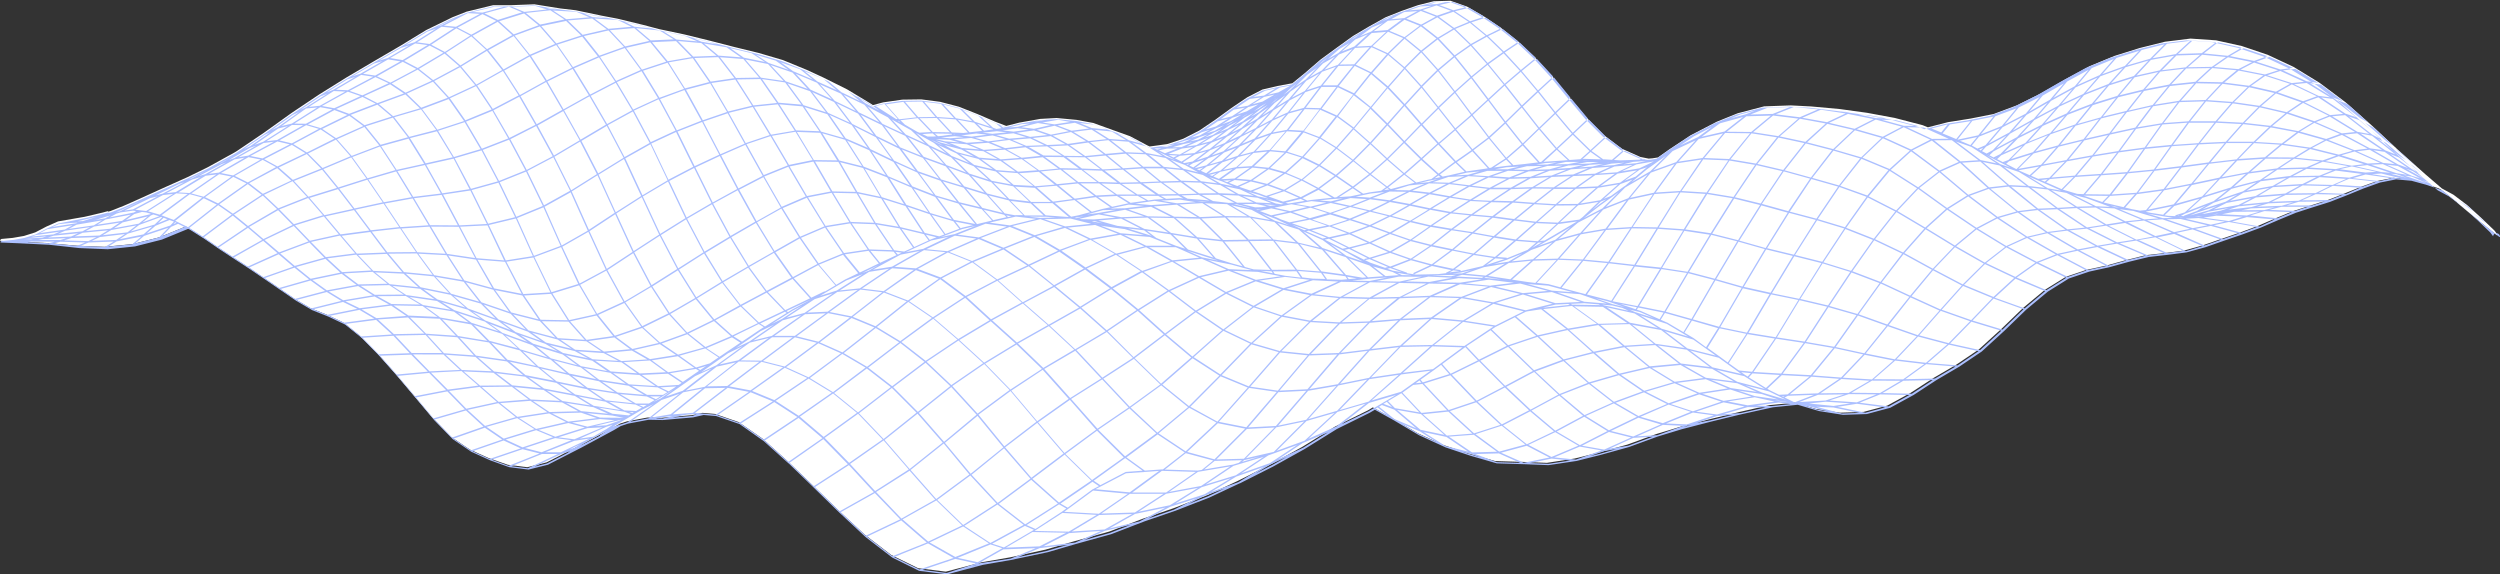 <?xml version="1.0" encoding="UTF-8"?>
<svg xmlns="http://www.w3.org/2000/svg" id="Design" viewBox="0 0 1031.65 237">
  <rect x="0" y="0" width="1031.65" height="237" fill="#333333" stroke="none"/>
  <defs>
    <style>.cls-1{fill:#fff;}.cls-2{fill:#abbfff;}</style>
  </defs>
  <path class="cls-1" d="M1280,585.07V585s0,0,0-.06v0a.1.1,0,0,1,0-.06h0l.4-.28h.06s0,0,0,0h0l4.6-.43,4.62-.8,4.64-1.46,4.65-2.42h0l4.78-2.12h0l11-1.91,6.13-1.44h0l3.35-.85a.24.24,0,0,1,.28.18l1-.31h0l5.46-2.16h0l5.13-2.27h0l12.07-5.47h0l8.93-4h0l8.29-4.05h0l11.25-6.2h0l1.11-.69h0l10.94-7.4h0l11.43-8.18h0l11.34-7.6h0l11.23-7h0l11.12-6.56h0l11-6.42h0l10.87-6.63h0l10.82-5.28h0l5.9-2.34h.05l10.79-2.63h.06l0,0h7l10-.39h0l10.78,1.73,6.33.74h0l10.7,2.24h0l6.46,1.22h0l10.6,2.57h0l6.58,1.74,10.48,2.21h0l10.36,2.54h0l10.21,2.63h0l10.08,2.46h0l10,2.94h0l9.86,4.05h0l6.86,3.17h0l9.77,4.87h0l9.66,5.83h0l1,.66,4.26-1.13h0l7.87-1.12h0l7.8-.11h0l7.75,1h0l7.69,2h0l7.61,3h0l7.54,3.24,4.49,1.72,5.59-1.42.11,0h0l8.32-1.48h0l6.74-.37h0l8.26.77h0l6.86,1.27h0l8.18,2.95h0l7,2.51h0l7,3.72,1.15.55a.43.43,0,0,1,.14-.07h.25l6.77-.93,6.71-2.23,6.65-3.4,6.61-4.47h0l6.57-4.79h0l6.52-4.4h0l6.36-3.27h.07l6.15-1.43h0l6.08-1.13,5.12-4.17,6.52-5.62h0l6.61-4.83h0l6.74-4.87h0l6.69-3.95h0l6.7-3.74h0l6.76-2.69h0l6.63-2.32h0l6.55-1.65h0l6.82-.2h.07l6.85,2.4h0l6.89,4h0l7,4.69h0l7,5.54h0l7,6.65h0l7.1,7.69h0l7.14,8.72h0l7.2,8.58,7.29,7.28,7.38,5.55,7.5,3.35,3.44.69,1.57-.12,2.29-.36,4.67-3.32h0l8.8-5.82h0l10.8-5.6h0l8.63-3.49h0l10.89-2.85h0l11-.4h0l8.38.43h0L2039,531h0l11.26,1.55h0l11.41,2.11h0l11.55,3h0l2.16.88,8.3-2.13h0l9.32-1.48h0l9.46-1.87,9.65-3.59,9.85-4.89,10-5.76h0l10.19-5.53h0l10.24-4.22h0l10.35-3.24h0l10.46-2.61h0l10.53-1.3h0l10.56.72h0l10.6,2.35h0l10.66,3.6h0l10.69,5h0l10.75,6.57h0l10.79,8.08h0l10.82,9.58h0l10.92,10.16h0l11.06,9.86h0l6.89,5.92,4.77,2.58h0l5.78,4.38h0l5.63,5.13h0l5.53,5.29v0h0l1.2,1.61v0a.08.08,0,0,1,0,0,.11.11,0,0,0,0,.06V583a.09.09,0,0,1,0,0,.14.14,0,0,1,0,.06v0l0,0,0,0s0,0,0,0l0,0a.19.19,0,0,1-.1,0h0a.33.33,0,0,1-.14,0h0l-7.26-5.79h0l-9.07-7.58a.28.28,0,0,1-.09-.17l-5.15-4.1-1.24-.92a.3.3,0,0,1-.11-.24l-1.12-.56-6.1-2.09-6.21-1.68-6.35-.56-6.57,1.29-6.77,2.42-6.9,2.8h0l-7,2.73h0l-7,2.2h0l-7.13,2.29-7.28,3-7.38,3.17h0l-7.45,2.76h0l-7.56,2.58h0l-7.67,2.66h0l-7.73,2.13h0l-7.79,1h0l-7.89.89-8.05,2-8.2,2.27h0l-8.3,1.8-8.44,2.85-8.7,5.41-8.93,7.42-9.13,8.81h0l-9.24,8.41h0l0,0h0l-9.26,6.23h0l-9.36,5.47h0l-9.53,6.2h0l-9.62,5.24h-.05l-9.68,2.58h0l-9.74.32h0l-9.84-1.54h0l-8.82-2.61-10.28,1L1997.62,656h0l-12.35,3h0l-12.13,3.12-9.88,3-11.92,4.35h0l-11.69,3.23h0l-10,2.5h0L1918.18,677h0L1908,676.6h0l-11.19-.34h0l-11-3.16h0l-10.24-3.43h0l-10.75-4.91h0l-10.56-6.23-7.94-4.42-2,1.22h0l-13.58,6.7-13.31,8.24h0l-13,7.21h0l-13.77,6.93h0L1778,690.33h0l-14,5.42h0l-12.65,4.32h0l-13.78,5.28h0l-14.44,4h0l-11.89,3.46h0L1696.59,716h0L1685,718l-14.85,3.89h-.09l-11.31-1.42h-.06L1647.57,715l0,0h0l-11-8.43h0l-10.82-10h0l-10.62-10.33h0l-10.41-10h0L1594.46,667l-9.94-6.88-9.65-3.31-5.19-.44-4.41.95h0l-12.52,1.09h0l-5.75-.12-8.48,1.59-2.89.93-2.94,1.71h0l-13.55,7.27h0l-13.75,7h0l-8,2h-.08l-7.94-1h0L1481.4,675h0l-7.77-3.53h0l-7.71-5.22h0l0,0h0l-7.7-7.9h0l-7.65-9.12h0l-7.54-8.92-7.39-8.32-7.24-7.34-7-5.61-6.81-3.21-6.68-2.66h0l-6.67-3.89h0l-6.58-4.5h0l-6.49-4.45h0l-6.4-4.33h0l-6.29-4.09h0l-6.19-4.06h0l-6.12-4.21-6-3.81-.71-.35-.05,0h0l-10.86,4.45h0l-11.08,2.8h0L1323,587.85h0l-11.55-.47h0l-11.72-1.06h0l-11.85-.6h0l-7.84-.32a.29.29,0,0,1-.11,0l0,0s-.06,0-.07-.08h0v0s0,0,0-.05v-.11Z" transform="translate(-1279.81 -486)"></path>
  <path class="cls-2" d="M1759.71,680.28Zm-448-92.26Zm999.77-4.37a.34.34,0,0,1,0,.1l-.05,0h0a.25.25,0,0,1-.15.06h0a.38.38,0,0,1-.14-.06l-7.26-5.8h0l-9.07-7.61a.29.29,0,0,1-.11-.19l-5-4-1.33-1a.33.33,0,0,1-.1-.25l-1.09-.55h0l-6.12-2.09h0l0,0-6.15-1.67h-.05l-6.31-.56-6.58,1.3-6.77,2.43h0l-6.85,2.8h0l-7,2.74h0l-7,2.21h0l-7.14,2.3h0l-7.23,3h0l-7.39,3.19h0l-7.47,2.76s0,0,0,0l-7.54,2.58-7.66,2.67h0l-7.74,2.14h0l-7.77,1h0l-7.87.9h0l-8.07,1.95h0l-8.18,2.27h0l-8.3,1.81h0l-8.42,2.84-8.71,5.43-8.93,7.45h0l-9.12,8.82h0l-9.22,8.44h0v0l-9.27,6.25h0l-9.36,5.5-9.53,6.22h0l-9.62,5.25h0l0,0-9.68,2.59h-.08l-9.72.32h0l-9.84-1.55h0l-8.82-2.61-10.26,1.05h0L1998.19,657h0l-12.32,3h0l-12.11,3.14h0l-9.89,3h0l-11.91,4.36h0l-11.68,3.24h0l-10,2.51h-.07l-11.38,1.7h0l-10-.39h-.09l-11.18-.34,0,0h0l-.07,0-10.85-3.14h0l-10.23-3.43h0l-10.7-4.91-.07,0-10.57-6.25,0,0-7.91-4.41-2.06,1.22h0l-13.6,6.73-13.3,8.26h0l-13,7.23h0l-13.76,6.95h0l-.12,0-12.48,5.87h0l-14,5.44h0l-12.63,4.33h0l-13.79,5.31h0l-14.4,4-11.9,3.48h-.06L1697,717.08h0l-11.53,2h0L1670.64,723l-.05,0h-.1l-11.32-1.43h-.07L1648,716.08a0,0,0,0,1,0,0l0,0L1637,707.62s0,0,0,0h0l-10.81-10.08-10.58-10.32,0,0,0,0h0l0,0-10.34-10-.06,0-10.22-9.18,0,0L1585,661h0l0,0-9.63-3.3-5.19-.45-4.4,1h-.07l-12.43,1.09h-.08l-5.71-.12-8.49,1.59h0l-3,1-2.84,1.67,0,0-13.54,7.29h0l-5.68,2.91h0l-8,4.1h0v0l-8,2h-.09l-7.93-1h0l-7.87-2.83,0,0h0l-7.77-3.53,0,0h0l0,0-7.66-5.21h0l0,0-7.66-7.88,0-.05h0l-7.63-9.13,0,0h0l-7.53-8.94,0,0-7.33-8.29-.06-.05-7.16-7.29,0,0-7-5.64-6.83-3.24h0l-6.66-2.66h-.05s0,0,0,0l-6.62-3.88,0,0v0l-6.49-4.45a.21.21,0,0,1-.1-.06l-6.45-4.44h0l0,0-6.35-4.31,0,0-6.23-4.06,0,0-6.2-4.07a0,0,0,0,1,0,0l-6.09-4.2,0,0-6-3.79h0l-.72-.35,0,0h0l-10.85,4.45,0,0-11.09,2.81h0v0l0,0-11.26,1.17h0l-11.49-.47h-.07L1300,587h-.1l-11.83-.59-7.85-.33s0,0-.07,0,0,0-.05,0l-.07-.07h0s0,0,0,0a.45.45,0,0,1,0-.11s0,0,0,0l0-.08.06-.1,0,0,.4-.29h.07l.06,0h.11l4.46-.42,0,0h.13l4.49-.79h0l4.63-1.45,4.64-2.42h0l4.78-2.13h.16L1315,576h0l6.1-1.43h0l3.36-.86a.25.25,0,0,1,.28.18l1-.31h0l5.44-2.15,0,0,4.4-2,.71-.33h0l12.07-5.5h0l8.93-4h0l8.25-4,0,0h0l11.2-6.2h0l1.11-.69h0l10.89-7.38s0,0,0,0l11.43-8.21h.06l11.27-7.57s0,0,0,0h0l11.19-7h0v0l11.12-6.57,11-6.44h0l10.84-6.63,0,0,10.82-5.29h0l5.92-2.35h0l10.8-2.64a.17.17,0,0,1,.1,0h6.95l10-.4h.07l.09,0,10.69,1.71h0l6.32.74h0l10.7,2.24h0l6.45,1.23h0l10.6,2.58h0l6.58,1.75h0l10.48,2.22h0l10.36,2.55h0l10.15,2.62,10.09,2.47v0h0l.25.1,9.7,2.87h0l9.86,4.06,6.86,3.18h0l9.77,4.89,0,0h0l.07,0,9.51,5.77h.06l.22.16.81.51,4.24-1.13.08,0,7.79-1.12h.09l7.77-.11h0l7.71.95h0s0,0,0,0l7.69,2h0l7.62,3h0l7.51,3.25h0l4.5,1.73,5.69-1.44h.1l8.23-1.47h0s0,0,0,0l6.75-.37h.08l8.2.78h0l6.86,1.27,0,0h0l8.18,3,7,2.52h0l7,3.73v0l1.13.54s.08-.07.13-.07h.32l6.69-.91h0l6.74-2.25h0l6.6-3.4v0l6.63-4.49h0l6.54-4.78h0v0l6.53-4.41h0l6.36-3.28h0l0,0,6.16-1.44h0l6.08-1.13h0l5.11-4.18h0l6.51-5.62,0,0,6.6-4.84h0l0,0,6.68-4.83h0l0,0,6.68-4h0l6.67-3.74h0l0,0,6.65-2.66.09,0h.06l6.59-2.32h0l6.55-1.66h0s0,0,0,0l6.81-.19h0s0,0,0,0l6.85,2.4h0l6.9,4v0h0l6.91,4.66h.06l7,5.57,7.05,6.66a0,0,0,0,0,0,0h0l0,.05h0l7,7.66h0v0h0l7.12,8.72h0v0l7.17,8.57h0l0,0h0l7.25,7.27h0l7.38,5.57,7.48,3.35h0l3.49.7h0l1.48-.11h0l2.31-.37,4.67-3.32h0l0,0h0l8.76-5.81h0l10.65-5.55.1-.07h.05l8.63-3.5h0l10.8-2.83,0,0s0,0,.08,0l11-.41,0,0h0l8.35.42h0l11.07,1.32h0l11.26,1.56h0l11.4,2.12h0l11.55,3h0l2.16.88,8.27-2.13h0l9.3-1.48,0,0h0l9.43-1.88h0l9.6-3.58h0l9.84-4.89,0,0,10.05-5.77h0l10.16-5.55s0,0,0,0l10.26-4.22s0,0,0,0h0s0,0,.05,0l10.29-3.23h0l10.45-2.63h0l10.53-1.3a0,0,0,0,1,0,0s0,0,0,0l10.56.72h0l10.6,2.36h0l10.66,3.61h0l10.72,5s0,0,0,0h0l10.75,6.59v0h0l.05,0h0l10.73,8.07h0l10.76,9.55h0l0,0,0,0,10.91,10.19a0,0,0,0,1,0,0l11,9.84,0,0h0l6.88,5.94,4.63,2.51.14.07h0l5.78,4.39h0l5.57,5.09,0,0v0h0l5.53,5.3s0,0,0,0l0,0,1.2,1.61s0,0,0,.07a.25.25,0,0,1,0,.12A.24.24,0,0,1,2311.45,583.65Zm-303.08,70.5L2001,654l-10,2.93,7-.48.08,0h0Zm-61.58,17.18-4.91.79-6,2.11,4.18-1h0ZM1907.13,677l-8.79-3.9-9.68.27,8.82,3.34h0Zm-96.32-2.46-6.75,3.14h0l-6.21,3.73,6.8-3.43h0Zm-46.47,21.73,9.12-4.57-10.67,3.39h0l-9.21,4.88,10.77-3.69Zm-44.09,14.6-11.42,1.33h0l-8.91,3.7,11.67-2.51h0Zm-49.71,11.56,11.35-3.65,0,0,.53-.3-8.41-1.85-13.54,4.56,10,1.26Zm-95.3-65.31,13.61-9.42-8.76-1.65-13.48,10.34Zm-22,1.6,4.15-1-2.62.19h0l-4.33.73,2.66.06h.14Zm-14.53,1.54h0l10.76-7.5-5.17,2.56h0l-5.59,3.3,0,0-3.42,2,0,0h0l-2.65,1.57,2.76-.89,0,0h0l.32-.11.1-.05a.17.17,0,0,1,.1,0ZM1300,586.36l2.39-.63-9.66-.05-1.6.24,8.85.44h0Zm91.94-46.68,2.52-1.24,0,0,8.77-6.23-2.64,1.26h0ZM1460.36,497l1.51-.52h0l5.75-3-.69.27h0Zm30.75-8.23,5.06,2.14,9.36-1-4.88-1.48h-.06Zm29.45,2.7,3.74,1.59,5.87.39-1.76-.34Zm16.83,3.49,4.2,2.07,7,.7-3.06-.81h0Zm92.18,28.63-7.69-3.84,5.17,4.33,7.66,3.68-5-4.11-.08,0Zm71.89,13.64-5.3,1.35,3.53-.23h0l5.34-1.35-3.59.22ZM1797,526l4.41-.56,4.89-3-4.45,1Zm44.13-25.12,4.55-1.88,4.82-3.53-4.56,1.88Zm27.72-13,3.78-.2h.11l3.63-.83-3.87.11h0Zm120.73,49-7.61,5.55,9.49-2.16,7.66-6-9.52,2.61h0Zm19.52-6.36-7,2.74,9.27-.26,7.06-2.84-9.28.34h0Zm72.32,10.54.45.18h0l5.19,2.14L2093,536l-8.53,1.35Zm177.84-2.42-3.49-2,9,7.79,2.85,1.92-8.28-7.73,0,0Zm40.6,34.93,6.06,4.74-1.53-1.47h0Zm-6.67-6.1-.21-.16h0l-.22-.11ZM2262.51,557l3.84.33-9.64-3.21-4.68.55,10.46,2.33Zm-235.44,96.28-.68-.07.29.06h0Zm-38.71,3.77,11.38-3.33-8.68-1.69-11.37,3.85,8.66,1.17Zm-13.9,4.67-8.44-.39-10.67,4.72,8.37-.48Zm-32.67,9.81,11.12-5-9.15-2.29-11.13,5.68Zm-94.36-16.87,4.91,2.69-4-3.22Zm16.82,8.08-9-7.67-5.19-1.94-1.19.7,6.35,5.08Zm-60.41,14.37,11.26-7.47-11.93,4.29h0l-11.2,7.4,11.86-4.21,0,0h0Zm-16.09,6.24-12.09,3.7-10.87,6.76,12-3.82.06,0Zm-37.62,17.76,10.65-5.64-12.56,2.6-10.65,6,12.54-2.93Zm-16,4L1721,706l-10.61,5.42,13.13-1.53Zm-40.7,7.12-4.89-1.58L1675,716.2l8.23,1.81Zm-123.8-65.88-7.91,1.55-13.08,10.4,7.87-1.33Zm-265.08-61.24,2.58-.84-9.76.41h0l-1.82.37,9,0Zm23.28-10.94-2.75,1.52,10-2,.92-.6-1.33-.16h0l-5.22.74h0Zm34.05-15.52,2.62-.78h0l8.63-4.82-1.93.72h0Zm44.27-27.89L1396,538l4.23-1,10.5-6.65Zm83.64-42-10.06,2.76,5.52,2.71,10-3.14Zm7,2.59,5.88,4.79,10.07-2.1-5.83-3.8Zm38,2.92-9.68-.64,5.75,4.26,9.54-.85Zm17.19,4.33-9.64-1,6,5.08,9.54-.43Zm67.61,20-7.86-3.28,5.39,4.32h0l8,3.58-5.42-4.55Zm16.92,10.63-8.54-4.1,6.21,7.22h0l8.54,4.13Zm64.74,9.26,5.25.67,6.89-1.58-5.29-.81Zm60.09,8.85-3.29.71,2.5,1.2,5.19-2-4.32.08h-.08Zm35.23-18.29,4.25-1.13,4.89-2.87-4.29.95Zm36.92-21.8,5.23-2.07,5.58-5.06-5.22,2.16Zm19.06-12.69-5.88,4.3,5.74-.46,5.88-4.32Zm20.06-6.33-5.79,1.92,6,2.32,5.8-2-6-2.23h0Zm82.47,65.61h0l-6,2.83,7.23-1.21,6-2.86Zm4.5,1.14-3.08,1-6.33,4.6,4.59-1.69,4.27-3.55v0ZM2000.45,534l-8.1,6.36,10.11.1,8.12-6.75-10.12.28h0Zm248.62.06,9.72,7.52h0l3.86,2-9.23-8Zm29.49,25.54-9.28-5.13-4.37-.45,10.19,4.52h0Zm-23.21-5.86-10.46-3.27-5.48,2,10.88,1.91Zm-265.2,98-9.12-3-11.76,4,9.13,3Zm-36.37,14.39,11.38-5-9.23-2.76-11.36,5.47Zm-10.64-2.24-9.58-5.93-11.38,6.11,9.58,5.63Zm-22.07.1-9.82-8.26-11.19,5.79,9.83,7.83Zm-33.68.94-9.91-9.08-10.5,1.1,9.91,8.82ZM1857,640.68l-12.08,1.79-12.33,12.77,12-3.51h0Zm-55.67,33.82-12.51,3.74-11.48,7.7,12.44-3.81Zm-27.16,12.83L1761,689.77l-11.43,7.41,13-2.69ZM1747,698.11l-13.61.42-11.32,6.8,13.56-.84Zm-41.3,7h0l.76-.48-3.7-1.63-13.52,7.35,4.85,1.56Zm-122.23-69.57-7.88,1.76-12.8,9.87,7.84-1.55Zm-66.66,31.74,11.67-4.94-6.24.34h0l-12,3.78ZM1375.32,558.87l-5.06-1-11.51,7.94,5.06,1.37Zm-28,17-2.29,2.21,3.9-1.61Zm-.57-.22-.41-.15-9.1,3.32-3.48,2.7,9.85-2.85Zm-34.66,6.61-10.11,1-2.41.75,9.54-.4Zm7.84-3.54,10.28-1.58,3.61-2.57-10.43,2Zm39.21-18.64-10.68,5.63,3.9-.45,10.17-6.19-3.36,1h0Zm17.54-8.36-10.7,6,4.16-.49,10.64-6.17-4.09.69ZM1401.23,537l4.82.06,10.92-5.91-5-.92Zm77.68-45.17-10.28,5.55,5.66,2.95,10.31-5.7Zm6.88,2.93,6,5.43,10.29-3.76-6-4.88Zm17.38,2,6.23,7.16,10.23-3.28-6.21-6Zm45.7,6.64,6.48,7.86,9.89-1.7-6.45-6.6Zm42.87,5.18,5.2,3.39,8.28,2.84-5.29-3.77Zm26.39,12.2,6.17,6.87,8.71,4.19-6.2-7.2ZM1635,533.39l6.48,8.72,8.75,4.24-6.51-8.73Zm80,4.49-7.34,1.69,5.84,2,7.37-1.44Zm16.56-.46-6.21-.63,5,2.05h0l6.23.59Zm-8.79,3,6.24,3.8,7.48-.81-6.25-3.94Zm15.48,3.54,6.28,4.88,7.26.26-6.29-4.62Zm23.71,5.52,4.69.29,5.48-3.1-4.56.64Zm64.39-34.72,5.56-2,6-6.47-5.59,2.2Zm19.53-15.13-6.15,5.58,5.93-.3,6.15-5.76Zm13.53-5.49-6.24,4.58,6.23,2.61,6.24-4.7ZM1963,565.45l10.15-.65,8.79-12.94-10.17,1.54Zm28.69-24.57-8.6,10.32,10.26.42L2002,541Zm65.75,1.82,11,5,7.94-4.08-11-5.13ZM2242.18,534l10.43,6.39,4.93.9-10-7.78Zm23.93,15.55,9.37,6.49h0l2.59,1.47-8.3-6.51h0Zm1.92,4.18-10.34-5.94-5.22.64,10.74,4.79Zm-24.13-3.54-10.74-2.69-5.92,3.58,11,1.13ZM2168.46,574l4.13.64a.29.29,0,0,1,.07-.28l3.39-3.26-10.46,2.17-.19.18,1.95.38h0Zm-188.21,74.34-9.41-4.2-11.86,3.5,9.41,4.77Zm-36.51,15.23,11.58-5.58-9.56-5.54-11.59,5.2Zm-10.66-6-9.84-8.33-11.47,6.19,9.85,8.29Zm-22.28-2.26-10-9.42-11.23,5.87,10,9.37Zm-22.25-3.76-10.23-10.69-10.92,3.43,10.23,10.92Zm-18.5-22.62-12.24.23-12.26,12.62,12.18-1.81ZM1844,642.65l-11.9,2.42-12.38,13.87,11.83-3.41Zm-56.52,35.82-13.32,2.25L1762.2,689l13.27-2.47ZM1760,689.77H1746.1l-11.84,8.15,13.85-.43ZM1718,697.19s0,0,0,0v0l1.84-1.35-3-1.72-13.42,8.54,3.68,1.62ZM1597,625.49l-7.82,1.91h0l-12.45,9,7.77-1.74ZM1514.32,660l11.78-1.47-6.55-2.25h0l-11.92.32Zm4.15-4.29-6.72-3.66-12-.56,6.79,4.54ZM1387.38,551.84l-5-1L1371,557.4l5,1ZM1369.12,558l-4.43.52-11.29,6.88,4.62.26Zm37.73-20.68,5.24,1.54,11.08-5.44-5.35-2ZM1485.19,495l-10.4,5.75,6,5.54,10.44-5.8Zm7,5.69,6.29,7.9,10.37-4.46-6.28-7.23Zm17.58,3.73,6.48,9.29,10.28-4.45-6.46-8.15Zm28.38,1.32,6.57,9,10-3.29-6.57-8Zm17.56,6,6.77,10.73,10-2.61L1565.7,510Zm42.08,1.09,6.25,6.74,9.07,3.1-6.26-6.73Zm27.25,15.77,6.47,8.54,8.86,4.44-6.49-8.72Zm17.11,14.5,6.6,9.17,8.78,4-6.61-8.9Zm26-.39,3.63.35,5.75-.44-3.7-.42-5.25.47-.14,0h0Zm38.31-2.9-7.11,1,5.54,1.68,7.15-.77Zm7.77,2.16,6.21,3.43,7.59-1.11-6.25-3.8Zm15.39,2.71,6.4,4.83,7.57-.67-6.41-5Zm15.55,4.73,6.42,5.41h7.42l-6.44-5.15Zm22.75.19,4.79-.43,5.52-4-4.67,1.22h0Zm51.18-26.4,5.75-1.88,6.27-7.78-5.76,2.09ZM1839,505.78l-6.36,6.85,6-.09,6.37-7.06Zm13.58-6.71-6.4,6,6.28,2.87,6.41-6.22Zm13.57-2.22-6.34,4.78,6.42,5.26,6.36-5Zm78.38,56-1.13,0h0l-.36.06,1.49-.1ZM1933,575.5l6.4-6.16-8.34,1.37-7.51,7,8-1.09,1.46-1.12Zm20.58,4.15,10.13.18,9-14.42-10.16.66Zm20.15-14.83,10.32.64L1993,552.2l-10.33-.42Zm20.2-13.09,10.49,1.77,8.67-10.83-10.5-1.65Zm75-3.65,11.2,8.32,8-3.59L2077,544Zm33.54,2.89h0l2.83-1.42,5.5-5.59-8.36,4.5-1.68,1.61.57.31h0Zm-2.22-1.18.32-.3-.43.24Zm135.25-13.4,10.73,4.65,5.41-.57-10.42-6.38ZM2259.2,548l10.26,5.89h0l4,1.43-9.64-6.67h0Zm-2.4-.69-10.57-5.64-5.65,2.05,10.84,4.25Zm-24.5.05-10.79-1.56-6.15,5.11,11,.07ZM2194.77,571l-8.41,2.73h0l-2.75,1.14h.09l7.43-2.05.05,0Zm8.3-4.65-9.6,3.26h0l-.07,0-4.71,2.73,9.59-3.12h0Zm-25.3,8.4,3.5-1.09.07,0h0l6.2-5.66-10.5,3-4,3.83,1.58.24h0l2.92.12A.32.32,0,0,1,2177.77,574.73Zm-47.49-10.11-9.59-4.24h-.07l-3.85-1.69,8.13,5Zm-20.62-13,9.1-2.84,6.12-7-9.15,3.66Zm119.25-11.35,10.83,3.06,5.72-2.07-10.62-4.6Zm-8.2,5.41-10.77-.65-6.36,6.56,10.89-.73Zm-14.1,12.07-10.7,2.06-6.38,6.9,10.83-3.37Zm-56.78,9.07-10.09-.11-.08.06.45.13.21.06h0l.37.13,6.64,2.26Zm-36.64-10.37,4.18,1.82,3.91-3.56-8.5,1.53.28.14h0Zm9.76-2.64,9.59-1.79,6.45-7.86-9.63,2.36Zm86.24-8.78-10.67,0L2192,553l10.77-1.26Zm-52.08,12.58-10.15.71-6.69,7.81,10.11.11ZM2137,566l2.57.12,6.63-7.74-9.95.64-5.18,5.23Zm-10.69-6.72,9.73-.83,6.5-7.66-9.78,1.78Zm38-11.75-10.16,1.37-6.69,8.82,10.12-.71Zm-10.91,1.48-10,1.63-6.6,7.77,9.95-.65Zm4.89,7.93,10.33-1,6.74-9.49-10.32,1Zm11.05-1.11,10.51-1.29,6.69-8.91-10.47.71Zm11.25-1.39,10.64-1.43,6.58-7.91-10.56.49Zm35.53-16-10.61-1.21-6.45,7.27,10.72,0Zm-11.29-1.25-10.55-.54L2187.7,545l10.61-.49Zm-11.23-.55-10.44,0-6.65,9.14,10.49-.71Zm-11.14,0-10.29.73-6.68,9.42,10.32-1Zm-11,.84-10.15,1.7-6.63,9.06,10.12-1.36Zm-10.94,1.87-10,2.19-6.56,8.42,10-1.63Zm-10.81,2.38-9.81,2.23-6.49,7.91,9.78-1.78Zm-31.75,16.79,2.89,1.26h0l.06,0,4.61-.44,6.36-6.61-9.55,1.78Zm4.05,1.77,1.6.7,1.16-1Zm2.16.95,6.38,2.81,4.91-5-9.73.84Zm27,5,10.3-.7,6.76-9-10.31,1Zm11-.79,10.47-1.44,6.71-8.79-10.45,1.28Zm11.26-1.59,10.66-2.09,6.62-8.07-10.61,1.43Zm4.33,6.23,10.77-3,6.48-7-10.7,2.28Zm24.43-17.75-10.71,1.25-6.57,8,10.78-2.3Zm25.35-11.77-10.7-2-6.3,6,10.85.66Zm-4.64-7.82-10.57-2.46-6.31,6.41,10.68,1.22Zm-11.22-2.57-10.49-1.53-6.43,7.44,10.57.54Zm-11.15-1.59-10.38-.76-6.51,8.2,10.44,0Zm-11.07-.75-10.26.3-6.55,8.64,10.29-.73Zm-11,.4-10.13,1.62-6.52,8.67,10.14-1.69ZM2167.5,530l-10,2.29-6.49,8.54,10-2.19Zm-10.82,2.49-9.79,2.38-6.48,8.37,9.8-2.23ZM2146,535.15l-9.64,2.72-6.4,7.94,9.62-2.35Zm-10.59,3-9.44,3.26-6.28,7.13,9.39-2.53Zm-22.72,17.53,9.36-1.67,6.34-7.21-9.41,2.54Zm43.43,15.81h0l4.71-5.34-10.26.7-2.66,2.72Zm3.89.9,3,.58a.26.26,0,0,1,.13-.08l2.25-.2,6.69-8-10.44,1.43-4.88,5.53,3.13.74h.16Zm6.19.13,10.6-2.2,6.62-7.85-10.59,2.08Zm16.53.52,10.44-4,.07,0h0l5.81-4.63-10.38,3.23ZM2211,561.23l-10.38,2.7-5.76,4.59,10.54-3.57,0,0h0Zm7.37-5-10.67,1.38-6.12,5.48,10.89-2.83Zm-4.58-4.68-10.76.72-6.41,6.87,10.91-2.09Zm25.23-7.76-10.73-3-6.07,4.55,10.9,1.59Zm-4.81-7.32-10.63-3.54-6.16,5.13,10.79,2.06Zm-4.71-8.24L2219,524.54l-6.15,5.29,10.6,2.46Zm-11.11-3.85L2207.94,522l-6.27,6.14,10.51,1.53Zm-11.11-2.46-10.31-1.33-6.3,6.71,10.35.76Zm-11-1.36-10.17-.19-6.34,7.19,10.22-.3Zm-10.95-.12-10.05,1.06-6.36,7.7,10.1-1.61Zm-10.88,1.21-9.92,1.9-6.36,8.07,9.95-2.29Zm-10.76,2.11-9.78,2.37-6.36,8,9.8-2.38Zm-10.69,2.65-9.6,3-6.31,7.73,9.6-2.7Zm-10.62,3.34-9.38,3.61-6.17,7.22,9.36-3.23Zm-10.52,4.12-9.13,4.11-6,6.6,9.11-3.64Zm-10.47,4.78-8.83,4.43-5.76,5.86,8.76-3.92Zm-18.18,12.66.17.08.43-.39Zm.7.35,2.37,1.23,2.34-.87,5.81-5.86-8.74,3.9Zm3.07,1.59.15.08.28-.24Zm.68.35,4.26,2.21,6-6.08-9.09,2.83Zm5.29,3.38-6.23-2.12,10.3,7.91,6.6.73L2113,557l-.08,0Zm-14.9-4.12,10.86,9.52,7.12.33L2105,554.29h0Zm-8.59.28,11.16,10.18,7.55-.86-11.16-9.8Zm-73.83,96.59.62-.32-1.16.06Zm10.87-8.33-11.4-.6-6,5.63.94.58h0l3.9,1.9,3.54-.17Zm-56.26,2.36-9.67-5.89-11.9,2.78,9.66,6.62Zm-36.55,13.54,11.63-5.21-9.8-7.64L1923.81,649Zm-10.8-8.45-10-9.35-11.49,6.12,10,9.43Zm-22.47-3.38-10.25-10.36-11.25,5.52,10.26,10.72Zm-17.52-26.71-12.31-1.11-12.06,10.92,12.27-.22Zm-25.88,10.51-12,1.43-12.23,13.65,12-2.44Zm-25.75,16-11.65,2-12.41,14.38,11.6-2.42Zm-25.51,17.15-11.42.6-12.59,12.57,11.37-.29Zm-30,17.48,4.73-3.86L1769.12,673l-8.62,6.77,13.52.42Zm-2.49.83-13.45-.42h0l-.56,0-12.24,8.93h14Zm-42.56,7.17s.05,0,.08,0h0l2.5-1.31-2.66-1.79-13.21,9,3,1.7Zm-120.26-71.81-7.67,2.1-12.09,8.29,7.63-1.87Zm-94.57,32.44-6.45-4.54-11.53-2.26,6.41,4.6Zm-103.1-109.34,5.69,3.82,11.25-5-5.77-4.27Zm68.53-32.48,6.28,7.93,10.51-5.82-6.32-7.93Zm17.61,2.35,6.52,10.07,10.43-5.19-6.52-9.36Zm17.75,5.13,6.66,10.84,10.32-5.35-6.66-10Zm28.48,1,6.79,11.16,10.13-3.68-6.81-10.79Zm27.74,5.21-10,2.62,6.94,12.61,10-3.42Zm31.87,0,6.6,9,9.3,2.93-6.59-8.7Zm27.58,17.75,6.62,9.39,8.9,4.27-6.62-9.19Zm17.17,15.06,6.76,9.67,8.84,3.45-6.76-9.12Zm19.36-7.15-1.34-.77-3.39-1.56,1.35.78Zm7.54-4.16,4.35.49,6.3-.82-4.35-.49ZM1698,541l-7.07.72,5.32,1.51,7.13-.61L1698,541h0Zm15.41,1.17-7.46.79,6,2.89,7.49-.36Zm7.83,3.76,6.39,4.46,7.64-.75-6.4-4.83Zm15.51,4.16,6.54,5.35,7.6-.5-6.56-5.53Zm15.64,5.38,6.56,5.39,7.44-.2-6.56-5.19Zm27.41-10.64-5.52,4,4.71-1.31h0l5.47-4.49-4.64,1.8h0Zm20.37-15-3,2.1,2.29-1.22,0,0,2.92-2.13-2,1.13-.17.1h0ZM1789,537.86l3.66-1.77h0l4.39-3.49-3.58,1.88Zm-1.06,2.92,4.14-2,0,0h0l0,0,4.93-4.48-4.16,2.39h0Zm24.11-8.69,5.8-1.58,6.39-8.38-5.78,1.9Zm40.86-23.83,6.45,5.45,6.46-6.45L1859.4,502Zm91.2,85.86,10.12,1.16,9.12-14.88-10.15-.17Zm20.19-14.25,10.33.74,9-14.59-10.35-.64Zm20.33-14.33,10.52,1.74,8.9-13.24-10.53-1.78Zm54.56-2.85,11.2,4,8.71-10.52L2048,551.54Zm-30.64,83.43,5.68-5.38-11.25-.66-1.54,1.64ZM1948,640.2l12-2.8-9.9-8.13-12,2.37Zm-13,3.81-10-9-11.62,4.28,10,9.3Zm-22.61-4.93-10.26-9.94-11.47,5.7,10.25,10.36Zm-17.1-27.87L1883,609.05l-11.7,8.07,12.25,1.11Zm-25.58,6.47-12,.49-12,11.85,11.92-1.42Zm-25.52,13.11-11.71,1.47-12.28,14.28,11.67-2Zm-25.34,16.48-11.51.56-12.47,14.54,11.46-.59Zm-37.88,28.28,12.68-12.67-11.29-2.24-12.66,11.85Zm-21.27,4.14,9-7-11.19-7.43-12.87,9.47,7.58,5.48,6.93-.5h0Zm-8.39.54-7.18-5.19-13,9.33,2.74,1.85,10.48-5.47h0l0,0Zm-127.8-73.17-7.49,2.38-11.71,7.68,7.5-2h0Zm-52.32,30-3.42,1,1,.62Zm-4.87.75-6.79-4.81-10.75,1.7,6.77,4.91Zm-52.79,2.12-6.49-5.53L1495.49,631l6.53,6.28Zm-94.67-96.47,6.07,6.88,11.4-4.33-6.16-7.63Zm69-28.32,6.49,10.09,10.55-5.84-6.52-10.08Zm17.82,4.5,6.67,11.47,10.45-5.82-6.68-10.85Zm17.88,5.89,6.78,11.66,10.34-5.68-6.78-11.34Zm28.61,1.35,6.95,12.92,10.12-4-7-12.64Zm17.86,9.29,7.06,13.49,10-4.36-7-12.55Zm41.8-6,6.8,10.14,9.38,2.67-6.82-9.87Zm27.66,18.33,6.8,10.23,9,3.8-6.8-9.72Zm17.29,15.27,6.9,10.14,8.93,2.65-6.9-9.3Zm24.91-13.19-5.08-2.86-7-1.83,5.08,2.9Zm-15.68-7.2,3.81.94,0,0,5.91.46-3.94-1.1h0Zm16.13-.54,5.43,1.52,7.24-.93-5.42-1.54Zm22.78.26-7.41.63,5.78,2.46,7.45-.28Zm7.94,3.31,6.23,3.91,7.59.08L1720.4,546Zm15.47,4.51,6.51,5,7.66-.42-6.51-5.32Zm15.69,5.07,6.57,5.21,7.55-.3-6.57-5.41Zm15.75,5.44,6.57,4.71,7.37-.21-6.58-4.7Zm15-5.14,1.61-1.16-2.67.67Zm-1.88-.87s0,0,0,0l4.72-1.19,5.75-4.71-4.86,1.73s0,0,0,0h0l-5.67,4.12Zm-.67-.31,4.54-3.3-4.55,1.48h0l-1.64,1Zm8.5-8.28,4.53-1.82,5.33-4.82-4.43,2.19Zm-.86,3.31,4.81-1.71,5.6-5.12-4.73,2.19Zm-.91,3.7,5.1-1.45,5.88-5.38-5,1.95ZM1805,540.67l5.84-1.08,6.45-8.31-5.81,1.58Zm20.17-18.81-6.58,8.62,6.08.16,6.6-8.75Zm13.69-8.68-6.62,8.31,6.32,3,6.62-8.28Zm79.91,90.71h0l-8.55-.67,10,2.72h0l8.59.66Zm15.89,3.64,8.69,2.22h0l.55.19h0l.82.2,9.2-14.32-10.16-1.17Zm20.19-12.18,10.33,1.07,9.17-15.25-10.36-.74Zm20.41-14.68,10.49,1.58,9.06-14.44-10.5-1.73Zm54.67-4.27,11.21,3.38,8.92-12.57-11.19-4.05Zm-17.75,49.31-11.23-1.83-7.77,12,4.21,3,5.42.54Zm-62.73,3.07-10.09-8.64-12,2,10.1,9Zm-42.31-21.48-12-2.86L1884,608.65l12,2.11ZM1882,609l-11.9-.36-11.64,8.88,11.89-.49Zm-25.2,9.21-11.74,1-12,12.4,11.71-1.47Zm-25.14,14.07-11.56.4-12.3,14.51,11.52-.56Zm-25,15.45-11.37-1.66-12.5,14,11.33,2.25Zm-37.58,24.53,12.7-11.89-11.21-6.11-12.67,10.57Zm-25,2.05,12.88-9.48-11.07-10.29L1733,663.34Zm-108.25-75.19-6.72,2.57h0l-10.9,6.39,6.9-2.2ZM1593.43,622h0l1.58-1-2.09-1.3-10.39,5.09L1586,627Zm-17.12,11.48-5.5-3.69-10.62,3,6.86,4.86,5.7-1.71Zm-17.56-1L1552.1,628l-10.63,2.44,6.57,3.76Zm-48.8-1.53-5.11-3.07-10.3-3.58,5.26,3.52h0Zm-15.34-105.27,6.67,11.59,10.57-5.94-6.68-11.49Zm18,5.88,6.78,12.08,10.47-6.21-6.79-11.7Zm18,6.1,6.93,13.16,10.37-5.83-6.94-13Zm28.78,2.63,7.07,14.28,10.16-4.74-7.07-13.52Zm18,9.84,7.14,13.64,10-5.2-7.15-12.81Zm41.74-9.13,7,11.22,9.42,2.37-7-10.91Zm27.72,18.54,7,11,9.09,3.08-7-10.22Zm17.42,15.1,5.66,7.92,5.76-2.16-2.45-3.09Zm27.18-23-5.82-3.25-7.61-.62,5.81,3.27Zm-12.78-6.12-7-.54,5.12,2.09,7.1.58-5.14-2.12h-.05Zm10.06-.79,5.86,2.4,7.59-.88-5.87-2.5h0Zm23.17,1.65-7.58.28,6.1,3.5,7.62.07Zm8,4.45,6.39,4.72,7.63.26-6.39-4.9Zm15.69,5.54,6.54,5,7.62-.17-6.55-5.19Zm15.83,5.31,6.55,4.51,7.43-.11-6.55-4.7Zm15.93,4.94,2.5,1.36,7.24.57h0l1.75.2-4.33-2.34Zm17.19-10.52,5.41-1.15,6.2-5.58-5.39,1.41Zm13.41-7.68,5.83-.59,6.5-7.56-5.81,1.07Zm13.6-8.84,6.09.36,6.65-8.76-6.09-.16ZM1831.88,522l-6.68,8.86,6.3,2.81,6.69-8.61Zm13.75-5.41-6.64,8.3,6.44,5.22,6.64-8Zm92.6,92.51,7,2.42h0l4.16,1h0l.86.21-7-2.39h0Zm7,1.22,10.3,2,9.25-15.28-10.33-1.07Zm20.45-13.77,10.51,1.61,9.19-15.31-10.51-1.59Zm44.35,10.86-11-2.45L1989.69,621l11,2.28Zm-26.19,21.89,4.93-7.89L1978,618.29l-3.09,5,3.78,2.24h0Zm-32.52-10-10.07-6.68-11.88-.22,10.07,7.23ZM1928,611.39l.58.32,11.54.2-.64-.31-5.94-.48Zm17.16.67-4.1-.33.42.21,10.37,2.29-2.53-1.16-4.15-1Zm11,.3,10.48,2.12,9.3-15.84-10.5-1.6Zm42.39-7.58-10.85-3.09-9.35,16.08,10.83,3.07Zm-24.06,18.28,3-4.92-10.64-3-1.73,2.81,2.64,1.16h.06l0,0h0Zm-9.86-5.33,1.68-2.72-10.49-2.11-.56.88,1.37.46h.08Zm22.53-16.18-10.66-2.8-9.33,15.87,10.65,3Zm-31.88,11.23-6.87-1.32,6.34,2.14Zm-3,1,2.27,1h0l7.69,2.48-5.72-2.49Zm11.63,7.56-9.57-6h0l-11.53-2.54,9.59,6.37Zm12.55,3.55-8.84-5.25h0l-11.06-3.57,8.91,5.57Zm43.18-33.28-11-2.67-9.23,15.43,11.05,2.45Zm-11.57-2.8-10.86-3.08L1988,601.18l10.85,3.09Zm-11.39-3.23L1986,582.9l-9.2,15.33,10.66,2.8Zm-74.27,21.09,11.13,3.84h0l9.39.76-11.1-3.88Zm-3.9-.62L1907.11,603h0l-10.28,1.25,11.41,2.72Zm-24.62-1.77-11.58-1-11,4.86,11.56.36Zm-24.72,4.38-11.66.42-11.63,9.43,11.63-.95Zm-24.86,10.54-11.56.39-12,12.48,11.51-.4Zm-24.84,13.43-11.4-1.17-12.32,14.09,11.36,1.66ZM1782.18,660l12.54-14.08-11.22-4.64L1771,653.86Zm-24.76,4.54L1770.08,654,1759,645l-12.64,9.2Zm-115.63-68.83h-.1l-6.15,3,2.74-1h0Zm-17.24,8.05-7.1-8.37-10.06,5.41,7.22,8.05,5.32-2.58a.2.2,0,0,1,.25.06Zm-32,15.58-7.09-6.84L1575,618.18l7,6.26Zm-22.25,10.06-6.87-5.49-10.6,3.85,6.79,4.6Zm-29.51.61,10.83-2.49-6.81-6.19L1534,625Zm-25.16-.09-5.72-3.81-10.57-2.8,5.75,4.05Zm-14-92.13,6.77,12.4,10.6-6.28-6.78-12.07Zm18.11,6.36,6.92,13.42,10.48-6.46-6.94-13.16Zm18.09,7.2,7.1,15.24,10.39-6.17-7.1-14.91Zm28.93,3.76,7.16,14.44L1584,564l-7.15-13.64Zm18.07,9.17,7.19,13,10-5.63-7.2-12.54Zm41.67-11.34,7.11,12.27,9.48,2-7.11-11.89Zm27.84,18.38,7.08,10.79,6,1.43,2.06-.77-6-8.36ZM1641.85,595h0l.63-.3-4.25-5.2-9.78,1.46,6.16,7.51Zm-24.74-.07-7.28-10.54-10.06,5.7,7.26,10.26Zm-42.56,22.86L1585,612l-7.14-9.27-10.43,6.4Zm-11.61,5.68-7-7.61-10.66,5.23,6.9,6.27Zm-48.85-5.32-6.87-10.89-11.14.68,6.82,10Zm-5.5-67.46,6.92,13.83,10.61-6.67-6.93-13.44Zm18.22,7.39,7.09,15.52,10.5-6.72-7.1-15.26Zm18.27,9,7.18,15.44,10.4-6.5-7.18-15.11Zm29,2.95,7.19,13.34,10.18-5.88-7.21-13Zm18.11,7.68,7.23,11.88,10.08-5.7-7.26-11.81Zm-28.85-1.45,7.2,13.6,10.28-6.21-7.2-13.36Zm14.2,26-7.18-11.66L1560,597.24l7.15,11.45Zm-21.94,13.07-7.09-10.9-10.66,6.33,7,9.83Zm-18.54-4.81L1530,597.68l-10.79,5.83,7,12Zm-18.61-7.33-7.1-15.22-11,4.1,7.06,14.5ZM1515.74,565l7.09,15.83,10.63-7-7.09-15.51Zm18.39,9.07,7.17,15.56,10.52-6.83-7.18-15.45Zm18.38,8.95,7.18,13.72,10.42-6.62-7.19-13.6ZM1548.25,604l-7.14-13.54-10.64,7,7.08,12.9Zm-18.49-6.79-7.15-15.55-10.77,6.15L1519,603Zm-6.7-15.81,7.15,15.55,10.64-7-7.16-15.56Zm-18.53-10.08,7.07,16,10.77-6.14-7.08-15.83Zm-.47.23L1493.15,576l7,15.58,11-4.11ZM1559.25,597l-7.18-13.72-10.53,6.83,7.15,13.56Zm-61.86-40.43,6.9,14.16,10.77-6-6.91-13.82ZM1486,561.19l6.89,14.28,10.92-4.48-6.91-14.18Zm-11.58,3.26,6.84,13.86,11.12-2.68-6.88-14.26Zm7.1,14.41,7,14.6,11.17-1.77-7-15.52Zm7.24,15.14,7,13.35,11.18-.68-7-14.42Zm37,21.66-7-11.92-11,3.37,6.93,11Zm.86.31,6.91,8.58,10.89-3.73-7-9.78Zm40.07-7-7.14-11.43L1549,604.19l7.1,10.92Zm21.67-13-7.21-11.8-10.29,6.21L1578,602Zm10.65-6.09L1591.75,578l-10.17,5.88,7.21,11.81Zm28.55.71-7.29-10.69-9.93,4.26,7.27,10.52Zm6.39-24.71,7.2,12.1,9.47,1.6-7.18-11.7Zm17.36,24.68.62-.28-2.62-.36,1,1.15,1-.49S1651.27,590.53,1651.28,590.53Zm-1.56.74-1.21-1.47-9.56-.31,4,4.94Zm-1.62-2.06-7.25-10.7-9.63-.36,7.24,10.74Zm-24.5-23.66,7.22,12,9.66.36-7.23-12.15Zm-2.8,14.2,7.26,10.65,9.8-1.46-7.26-10.78Zm35.74,8.38-5.53-7.91-9.45-1.6,7.18,10.61,4.15.57Zm6.44-2.93-1.93-2.59-9.25-2.21,5.24,7.51Zm1.12-.51h0l2.16-.81-4.41-1.06,1.6,2.15Zm-19.91-16.58,7.11,11.58,9.28,2.21L1653.44,571Zm-28.09-15.48,7.18,12.33,9.61.2-7.17-12.39Zm-2.88,14.8,7.24,11.78,9.8-1.59L1623,565.56Zm-10.47,4.43,7.24,11.79,10-4.27-7.27-11.81Zm-46.81-11.2,7.17,15.09,10.27-6-7.17-14.46Zm-65.57-17.24,6.76,12.67,10.73-5.65L1501.07,538ZM1479,547.88l6.74,12.8,10.89-4.38-6.75-12.66Zm-11.55,3.43,6.71,12.61,11.08-3.08-6.73-12.79Zm-4.8,15L1469.4,579l11.33-.57-6.82-13.82Zm7,13.24,6.82,13,11.38.91L1481,579Zm7.18,13.61L1483.7,605l11.39,2.24-6.88-13.2Zm7.3,12.56,6.64,9.21,11.31,2.87-6.69-9.86Zm7.38,10,6.37,6.62,11.13,2.95-6.4-6.76Zm18.48,9.82,11.1.68-6.66-7.49-11-.17Zm11.85.7,11-1.56-6.84-8.48-10.94,2.42Zm41.57-3,10.59-5.19-7.07-8.59-10.53,6.12Zm22-11.44,10.33-5.51-7.21-9.84-10.29,6.05Zm21-11.2-7.24-10.25-10.19,5.83,7.21,9.85Zm22.35.62h0s0,0,0,0l.06,0,5.13-2.46-6.25-7.63-9.92,4.07,7.08,8.34Zm13-5.59.34-.18-.17.06,0,0Zm11.76-5.54,7.26-1.4,10.51-5-7.22,1.57h0Zm49.48-43.32-7.76.91,6.17,3.42,7.77-.79Zm8,4,6.35,4.62,7.71.15-6.36-4.7Zm15.84,5.41,6.44,4.92,7.64.22-6.45-4.88Zm15.86,5.73,6.49,4.33,7.54,0-6.49-4.46Zm16,4.86,2.33,1.29,5.44-.31h.06l1.64.13-2.23-1.22Zm15.06,2.14,2,.32h0l2.55.1-1.54-.18Zm9.54-12-2.8,1.9,2.3,1h0l5.67-4-5.15,1.1Zm7.3-2,5.74-.36,6.47-6-5.76.58Zm20.24-14.74-6.65,7.73,6,.56,6.66-7.92Zm13.79-8.88-6.72,8.86,6.27,2.38,6.74-8.43Zm13.81-6L1832,533.9l6.42,4.72,6.7-8.12Zm56.53,78.56,9.54-1.16-10.18-1.26-.35,0h0l-9.55,1.5,10.51,1h0Zm-14.22-.62-11.25-.22h0l-10.9,5.45,11.26-.4h0Zm-24.38,5.9-11.45.23L1833.45,619l11.42-.38ZM1832,619.57l-11.36-.65-12.06,12,11.34,1.16Zm-36.88,25.87,12.35-14.12-11.23-3.23-12.32,12.72ZM1783,641l-11.07-7.16-12.48,10.87,11,8.88Zm-64.71-85,6.48,5.12h7.76l-6.49-5Zm16,5.73,6.47,4.55,7.56,0-6.46-4.32Zm16.06,5.12,3.29,1.87,2.53-.36h0l3.93-.22-2.41-1.33Zm10.8,1.82h0l-2.24.13,6.61,1.09,7.77-.46-6.62-1.06-5.49.3h0Zm15.86,1.21,8.4,5.28,9.18.09-8.43-5Zm22.43-4.1,2.49.92.42.13,6.46-2.16-6-2.17-6,2.42,2.6.86Zm-15.7-5.82,5.53-.3,6.34-4.47-5.55.35Zm13.52-5.35,6,.61,6.64-6.23-6-.55Zm13.72-6,6.23,2L1824,543l-6.25-2.37Zm13.85-5.83,6.41,3.93L1838,539l-6.41-4.7Zm40.64,18.78,3.9-.4h0l3.78-1.29-4,.78h0Zm12-2.53-6.39,2.17,6.68.21,6.41-2.7-6.68.31h0Zm13.88,42.22-9.71-.48h0l-9.09,1.7,9.69.19ZM1868.43,603l-11.17-.24-11,6,11.15-.23Zm-24.14,6.35-11.3-.28-11.69,9.32,11.26.64ZM1820,618.82l-11.18-2.11-12.07,10.92,11.18,3.23Zm-24.27,9-11.08-5.32-12.26,10.88,11,7.14Zm-70.15-66.15,6.55,5,7.78-.4-6.55-4.6Zm16.17,5.15,4.62,2.89,6.41-.91-3.5-2Zm6.49,3.22,6.68.59h0l8.15-.62-6.82-1.13Zm37.86,5.66,9,9.17,9.57-.09-9-9Zm22.29.84,3.51,1.22,7.4-1.48-7-2.54-6.92,1.51,1.17.44h0Zm-4.45-21.21,6.14,1.7,6.7-6.05-6.14-1.94Zm13.86-4.57,6.35,3.12,6.75-6.81-6.36-3.89Zm60.85,49.82-9.39-.44-9.51,2,9.87.21h.05l9.47-1.77-.41,0h-.08ZM1845,608.77l11.16-6.06-11-.24-11.14,6Zm-12.81.22-11.06-1.13-11.68,8.37,11,2.08Zm-24,7.54-11-3.7-12,9.32,11,5.28Zm-75.27-49.27,5.82,4.07,6.77-1.45-4.82-3Zm32.54,3.2-9.51.73,8.4,4.23,9.52.16Zm10.12,5.7,9,8.89,9.74-.13-9-9.17Zm19.94,9.33,9.21,11.85,9.66-.07-9.2-11.88ZM1811.2,570l1.5-.2h0l5.53-.9-1.66-.82-6.3,1.58.82.25S1811.17,569.92,1811.2,570Zm6.14-18.72-6.71,6.06,6.31,2.64,6.72-5.59Zm59.37,47.19,2-1-8-1.72-7.31,3.4a.2.2,0,0,1-.09,0h0a.25.25,0,0,1-.23-.18.32.32,0,0,1,.14-.39l6.62-3.08-7.79-2.12-7.71,3,5.94,2.09a.26.26,0,0,1,.16.27l3.6.58,9.27-.21h0l3.25-.39A.29.29,0,0,1,1876.71,598.42Zm-19.46,3.74,9.32-2-8.32-.06h-1.19l-9.3,1.86,9.48.21Zm-13.23.29-10.78-.21-11.1,5.14,10.76,1.09Zm-23.67,5.27-10.89-2.14-11.66,6.86,10.86,3.65Zm-65.53-36.44-9.44,1.09,8.16,2.85h0l9.46.17Zm20,4.9L1765,576l8.87,7.89,9.78,1.07Zm10.21,9.45,8.48,10.48,3.64,1,6.88.23-9.19-11.84Zm20.11,12.3.68,1,4.32.83h0l6.46.76-1.79-2.62Zm22.19,3.3,6.06.17h0l2.43-.22L1835,600l-9.31-1.28,1.61,2.31A.27.27,0,0,1,1827.31,601.23Zm-10.07-33.5,2,1,1.73-.28h.08l8.09-.87h0l.35,0-5.61-3.29Zm11.93.4h0l-5,.53,4.8.39h0l5-1.23-2.6.17h0Zm33.17,31.41-5.95-1,1.89.94Zm-10,.89-7.25.52-7.37.8,7.29.14ZM1832,602.18l-10.41-.53-11,3.56,10.42,2ZM1829.65,574l7.18,2.2,7.36-3.09-7.2-1.69Zm21.95,22.44,1-.24-7.64-3.28-1.85.42,2,1h0l6.32,2.21A.23.23,0,0,1,1851.6,596.45Zm5.4,3.06-2.51-1.25h0l-8.09-2.31,5.16,4,5.41-.39h0ZM1845.13,595l.09,0-.1,0Zm7.52-5L1845,586.5l-7.65,2,7.65,3.85Zm-15.22-7.6,7.59,3.51,7.66-3.64-7.58-2.77Zm23.76,2.82-7.75-2.66-7.73,3.66,7.73,3.5Zm-.19-7.8-7.6-2-7.58,3.73,7.58,2.77Zm-8.44-2.22-7.39-1.84-7.5,3.14,7.4,2.38Zm-23.21,4.08,7.34,2.78,7.52-2.84-7.35-2.36Zm-.26,5.1,7.47,3.71,7.59-1.94-7.49-3.47Zm5.57,4.74.9.46h0l7.28,3.67a.31.31,0,0,1,0-.1.3.3,0,0,1,.2-.34l1.14-.26-7.63-3.85Zm1.72,3.49,7.95,7.84.76-.07h0l5.6-.4-5.78-4.43Zm3.31,8.25-4-.67.71,1Zm18.66-2.54-4.84-1.7-1.21.3,2.3.8h0Zm2.84-5.26-7.72-2.7-7.66,2.34,7.7,3.31Zm8.58-5.57-7.87-2-7.76,4.51,7.84,2.75Zm-.25-8-7.75-1.82-7.68,4.54,7.74,2.67Zm-.29-7-7.59-1.61-7.5,4.22,7.58,2Zm-8.45-1.78-7.39-1.35-7.4,3.7,7.37,1.83Zm-8.38-1.49-7.17-1-7.29,2.92,7.16,1.68Zm-8.5-1.05-6.75-.44h0l-6.89,1.71,6.75,1.5Zm-29.38,2,6.16,1.09,6.5-1.65L1821,569Zm7.21,1.42,7,2.25,7.23-2.54-7-1.54Zm-.43,5,7.18,2.48,7.41-2.39-7.16-2.19ZM1821,581l7.26,2.91,7.46-1.67-7.27-2.76Zm5.5,3.9,7.36,3.75,1.84-.42-7.49-3.72Zm2.2,1.76,6.72,4.94,6.77,2.33-6.84-3.88h0l-1.67-.85h0Zm-2.36,2.57,8.89,10.21,6.78,1.15,1.62-.15-8.44-8.31Zm-6.12,12.23-10.11-1.2-10.76,1.56,10.11,3.12Zm-94.06-25,5.19.08v0l8.94-.74-7.1-1.31h0l-7.93,1.8Zm38-.47-9.79-.18,8.7,6.31,9.78,1.6Zm10.31,8.55,7.09,8.07,6.31,2h0l4.7,1.28-8.29-10.24Zm6.1,7.76-6.9-7.85-9.88-1.62,6.27,6.14,7,2.23h0Zm-27.5-11.1,3.91,3,8,3.2h0l3.88,1.23-6.05-5.92Zm.31-5.42-9.78.36,8.45,4.32,9.82,1.48ZM1733,577l7.87,2.2h0l9.58,1.09-8-4.09Zm12.3,3.29,9.16,2.86v0h0l.58.24-3.11-2.36Zm24.53,9.22,6,2.69h0l6.67,1.32-5.58-1.74Zm8.44,3.76,8.59,3.8,9.43.39-3-.81h0l-5.46-1.49h0Zm21.74,4.5,5.06,1-.58-.81Zm-11.42,0,9.49,3.71,10.27-1.48-9.46-1.81h0Zm-44.48-25.21-9.25,1.66,7.7,1.41,9.36-.35Zm-17,2.74-3,.4h0l-.78.24.53.1Zm3.2,2,3.4.65h0l1.09.21-3.49-1Zm3.82,1.84,8.08,3.11,9.64.75-8-2.5h0l-.23,0Zm9.53,3.81,9.15,4.46h10.63l-9.15-3.64Zm10.19,5,9.77,5.48,11.09-1.11L1765,588h0l0,0h-11.06Zm10.6,6,10.13,6,11.33-2.67-10.13-4.48Zm10.87,6.44,10.42,6.12,11.49-4.73-10.43-4.09Zm11.09,6.47,10.69,5.34,11.62-6.82-10.71-3.3Zm92-17.53-8-1.66-7.79,5.25,8,2.16Zm-.33-8.4-7.86-1.32-7.73,5.41,7.86,2Zm-.41-6.95-7.68-1.42-7.54,4.62,7.68,1.81Zm-.36-6.5-7.56-1.34-7.4,4.21,7.56,1.6Zm-8.53-1.45-7.32-.84-7.24,3.63,7.31,1.34Zm-8.53-.87-7-.13-7,2.69,7,.94Zm-21,2,5.86.38,6-2.3-5.82.64,0,0Zm2.3-1.08-3.51-2.39-5.66,3.63,4.71-.3h0Zm-4-2.74-6.48-4.44-6.7,5,6.12,3.59.74-.05Zm-7-4.76-6.38-4-6.71,5.58,6.38,3.37Zm-20.26,6,6.29,2.78,6.68-3.52-6.3-3.33Zm2.45,5.7-7,1.41,6.5,1.44,7-1.7-6.49-1.15Zm.55,3.21,7,2.56,7.36-2.09-7-2.26Zm-.34,4.63,7,2.46,7.37-1.5-7-2.43Zm5.88,3.32,6.8,3,1.61-.37-7.28-2.92Zm-1.31,0,8,6.89,8.14,2.66-8.08-5.94h0l-7.81-3.49h0Zm-1.39,5.27,9,11.28,9.2,1.27L1825.34,589Zm-.7,11.11,1.65,2.41a.32.32,0,0,1,.05.23l4.4.52h0l5.18.14-1.78-2.55ZM1752,571l-6.4-.57-7.63,1.64,6.08-.14h0ZM1724,568.5l6.36,4.89,4.51-1.21h.07l3.07-.65-6-4.19Zm4.37,6,4.79-.63h0l.07,0h0l7.16-1.28-5.43.13h0Zm2.56,3.44.87.22a0,0,0,0,1,0,0l.94.13Zm-10.51,2,9.4,4.51,11.3-2-9.39-3.62Zm10.19,5,9.81,5.73,11.58-3-9.83-4.8Zm10.46,6.17,10.12,6.69,11.71-4.08L1752.74,588Zm10.7,7.1,10.38,7.48,11.82-5.41L1763.51,594Zm10.91,7.88,10.63,8.09,11.92-7.3-10.65-6.24Zm11.14,8.45,10.83,7.37,12-9.28-10.85-5.43ZM1878.68,600l2.16-.59-7.45.15h0l-2.78.06Zm-.79-1.59,4.18-.51-2.52-.35Zm9.39-7.38-8.08-1.6-7.83,5.76,8.07,1.74Zm-.42-8.8-8-1.21-7.76,6.13,8,1.66Zm-.55-7.36-7.78-.81-7.55,5,7.78,1.32Zm-.47-6.1-7.65-1.19-7.39,4.47,7.63,1.41Zm-.55-5.89-7.45-.92-7.19,3.7,7.44,1.31Zm-8.6-1-7.17-.22-6.94,3,7.15.82Zm-9.07,0-6.26.64h0l-6.22,1.9,6.29.12Zm-14.51,2.28-.86-.57-1.27.87Zm-1.32-.93-6.57-5-6.69,5.12,3.8,2.58,2.79-.58s0,0,.05,0l4.56-.64Zm-7-5.4-6.51-5.25-6.7,5.92,6.51,4.47Zm-7-5.59-6.44-4.86-6.73,6.78,6.44,4Zm-34.31,9.83,6.21,2.25,6.66-4.06-6.21-2.6Zm-.21,5,6,2.14,6.43-1.61-6-2.68Zm-4.6,5.63,1.59-.36-2.07.18Zm1,.37,4.73,1.79,6.58-1.44-6.55-1.44Zm13.39,5.68,3,1.4,0,0,2,.88,1-.22Zm2.75,2L1807,578l8.57,8.12,8.82,2.07Zm-.48,5.85-9.41-1.15,9.15,11.83,9.41.74Zm-30.86-11.42-8.53-5.36-9.5.57,8.52,5.19Zm-67.83-12.65,6.68,5.46,8-1.18-6.69-5.1Zm-1.6,7.16,6.79,5.74,3.1-.61h0l4.7-1.27-6.43-5Zm-4.31,6.75,8.65,3,10.71-1.09-8.54-2.17-.08,0Zm-1.61,0-11.58,2.85,9.28,3.78,11.59-3.41Zm-1.62,7,9.69,5.63L1729,584.7l-9.7-4.65Zm10.28,6,10,6.94,12-5.62-10-5.83Zm10.49,7.34,10.24,7.71,12.06-6.59-10.26-6.78ZM1739,605l10.47,8.6,12.14-7.65-10.49-7.57Zm10.92,9,10.68,9.61,12.2-9.13-10.7-8.15ZM1761,624l10.87,9.13,12.26-10.87-10.89-7.43Zm130.32-23.33.75-.43-8.89-.83h0l-2.65.73,1,0h0Zm-8.19-1.85,3.94-1.36-4.47,1h0l-3.53.43,4-.08h0s0,0,.05,0Zm13-6.34-8.16-1.26-7.82,5.89,2.2.31a.29.29,0,0,1,.22.33.35.35,0,0,1-.08.16l9.17-2.12s0,0,0,0Zm-.45-8.6-8.15-1.49-7.81,6.62,8.13,1.61Zm-.66-8.17-7.95-.7-7.61,5.58,7.93,1.19Zm-.68-6.37-7.71-.39-7.37,4.67,7.7.8Zm-.57-5.41-7.6-.87-7.25,4.12,7.6,1.17Zm-.8-4.79-7.26-.46-6.88,2.88,7.25.9Zm-29.37,2.28-4.33-3.32-6.62,5.2,1.12.74,7.38-2h0Zm-4.76-3.69-6.62-5.74-6.65,5.9,6.62,5.07Zm-7-6.11-6.55-6.1-6.7,6.74,6.56,5.29Zm-7-6.47-6.47-5.74-6.72,7.62,6.47,4.89Zm-54.7,14.58,5.85.52,6.49-4.5-5.85-.59Zm6.58.69,6,1.48,6.6-4.37-6-1.67Zm3.59,13.64,5.55,3h0l5.93,1.89-3.77-1.79,0,0h0l-1.66-.78h0Zm5.39,3.54-9.23-1.6,8.81,8.84,9.26,1.13Zm-96.37-20.85L1716,562l8-.81-6.6-5.22Zm-1.69,6.59,6.69,5.87,8.14-1.08-6.7-5.49Zm-1.67,6.51,5.35,5h0l0,0h0l9.28.7.27,0-6.77-5.73Zm-1.57,5.56,4.58.52h.07l6.6-.17-4.29-.32h-.12Zm-16.23,2.46,8.32,1.14,10.86-2.68-8.33-.95Zm8.33,1.75-12,4.61,9.39,4,12-4.79Zm-2,9,9.77,6.58,12.16-5.73-9.8-5.69Zm10.29,7,10,8.08,12.25-6.85-10.06-7Zm10.52,8.47,10.25,8.47,12.31-7.6-10.28-7.73Zm10.71,8.86,10.48,9.34,12.35-8.34-10.5-8.62Zm10.89,9.74,10.71,10.71,12.41-9.43-10.73-9.65Zm11.12,11.11,10.9,10.56,12.45-10.84-10.91-9.17Zm151.38-32.45-6.46-1-.64.36,1.81.09h0l.43.06Zm1.43-6.54-8.46,1.41h-.08l-7.86,2.72,8.45.79Zm-7.69.56,7.55-2.48-3.83-.28Zm11.41-10-8.23-1.31-7.8,6.71,8.21,1.26Zm-.66-8.42-8.11-1.11-7.68,6.12,8.09,1.48Zm-.82-7.32-7.85-.19-7.41,5.09,7.84.69Zm-.78-5.52-7.63,0-7.19,4.38,7.62.39Zm-.72-4.32-7.48-.53-7,3.37,7.45.86Zm-1.36-3.27-6.68,0-6.18,1.77,6.66.43Zm-19.68,1.83,5.08-.23,0,0,4.85-1.38-5.3.5h0Zm-6.26.76-.89-.7-1.6,1.19Zm-1.32-1.07-6.68-6-6.59,5.79,4.58,3.51,4.77-1.16h0l1.45-.29Zm-7.07-6.42-6.66-6.59-6.64,6.63,6.66,5.78Zm-7-7-6.57-6.88-6.67,7.42,6.57,6.12Zm-7-7.26-6.52-6.43-6.68,8.1,6.51,5.77Zm-67.32,23.19,1.63.63v0l1.65-.79Zm2.35.9,3.49,1.33,4.46-2-5.54-.49Zm4.23,1.62.93.35h0l3.81,1.27,5.92-2.37-5.82-1.43Zm15.43,6.16-4.61-.94,4.3,1.69h0l2.2.34s0,0,.05,0l1-.13-2.94-1Zm-5.28,1.09,2.72.65.7-.12h0l1.74-.22-.18,0h-.12Zm-13.45.37,7.81,4.63,8.41,1.46-7.8-4.19h0Zm-85.64-19,6.43,4.62,7.92-.74-6.44-4.68Zm-1.81,5.8,6.57,5.38,8.09-.69-6.57-5.28Zm-1.73,5.54,6.64,6.31,8.18,0-6.65-5.83Zm-1.8,5.89,5.82,6,7.79,0-5.35-5Zm.33,6.35-2.14-.39.72.71Zm-10.74,3.08-11.48,4.47,8.74,1.16,11.59-4.46-8.77-1.2v0Zm-24.43,10.5,8.77.82,11.89-5.23-8.84-1.18Zm9.51,1.11,9.39,3.78,12.22-5.1-9.43-4Zm10,4.17,9.78,7.19,12.38-5.76-9.8-6.6Zm10.26,7.61,10.07,9L1714.4,604l-10.09-8.12Zm10.54,9.35,10.23,8.92,12.52-7.08-10.27-8.49Zm10.69,9.32,10.47,9.73,12.55-7.47-10.49-9.35ZM1724,630.45l10.71,11.4,12.59-8.17L1736.55,623Zm11.1,11.81L1746,653.84l12.63-9.18-10.9-10.58Zm176.54-48.65-9.2.91-8.58,5.34,9.18,1.39Zm-3.63-3-6.36,2.58s0,0,0,0l-5.4,1.77,6.06-1Zm5.72-4.53-8.31-.66-7.78,6.63,3.77.28c.12,0,.19.11.22.25l8.52-3.45a0,0,0,0,1,0,0ZM1913,578l-8.24-1-7.71,6.5,8.23,1.31Zm-.82-7.79-8.06-.6-7.54,5.68,8.06,1.1Zm-1-6.38-7.75.23-7.24,4.77,7.74.19Zm-1-4.24-7.42.21-6.88,3.64,7.41,0Zm-7.55-.37,6.46-2.55-7-.19-6.46,2.25Zm4-4.47-5.29.28h0l-4.6.83,5.23,0Zm-22.38,2.11-3.81-3.67L1874,558l1.13.88v0l2.3-.46h.1Zm-4.22-4.08-6.7-7.12-6.56,5.92,6.72,6.07Zm-7.07-7.52-6.65-7.49-6.6,6.83,6.65,6.59Zm-7-7.9-6.6-7.62-6.62,7.55,6.6,6.92Zm-7-8-6.53-6.93-6.64,8,6.53,6.45Zm-77.13,28.06-2.89.75,1.1.46Zm13.06,7.74,4,1.87,4.44.9-4-1.53h0Zm-2.34,1.75,5.75,2.65,6.2.3-5.75-2.26Zm-.15,3.31,5.33,1.34,2.67-.07s.07,0,.1,0l2.07-.33-4.38-1Zm-3.53.07,6.22,1.4.64,0-5.61-1.41ZM1686.6,548.35l6.12,3.41,7.87-.6-6.13-3.4Zm6.89,3.94,6.38,4.56,8-.59-6.4-4.58Zm-1.84,4.54,6.46,5.47,8.07.43-6.49-5.3Zm-1.93,4.5,6.6,6.81,8.2,1-6.61-6.27Zm-2,5.29,6.69,7.44,4.3.78.3-.07h3l-5.93-6.08Zm-2,5.93,3.91,4.31,5.54-1.24-1-1ZM1668,583.85l5.74-1.25,0,0h0l8.67-3.38-5.58,1.32Zm-31.35-28.25,7,11.74,9.25,2.93-7-11.08Zm-28-15.15,7,11.6,9.64.13-7-11.38Zm-3,14.23,7.18,12.22,9.8-1.88-7.19-12.35Zm-10.46,4.15,7.2,12.53,9.93-4.28-7.21-12.27Zm-46.65-13.59,7.1,14.92,10.26-5.34-7.1-14.35Zm-65.13-13.73,6.62,11.41,10.72-5.41-6.66-11.59Zm-11.32,4.7,6.58,11.15,10.87-4.23L1483,531.74Zm-11.5,3.78,6.53,10.81,11-3.26-6.57-11.13Zm-4.91,14,6.63,11.79,11.26-1.73L1467,551.46Zm-11.87,2.62,6.52,10.64,11.41-1.39-6.6-11.76Zm6.84,11.19,6.62,11.12,11.49.08-6.71-12.59Zm7,11.72,6.68,11.24,11.55,1.73-6.78-12.9Zm7.11,11.9,6.64,10.29,11.55,3.15-6.73-11.73Zm7.25,11.06,6.48,8.28,11.43,3.9-6.54-9.09Zm7.38,9.19,6.16,6.2,11.21,4.08-6.24-6.48Zm7.75,7.38,5.47,4,10.49,3.65-5.45-3.83h0Zm35.28,14.77-5.41-2.93h0l-10.33-2.51,5.49,3.29h0Zm-5.28-3.51L1528,631l-6.21-4.17-10.76-.66Zm11.89.78,10.83-1-6.53-4.86-10.76,1.52Zm52.41-6.37-7-6.23-10.52,5.16,7,5.55Zm21.89-10.54-7.14-7.44-10.3,5.5,7.1,6.85Zm10.74-5.08-7.21-8-10.18,5.41,7.17,7.47Zm1,.19.48-.26-.49.24Zm24.92-12,7.91-1.24,11.43-6.49-7.86,1.52-.15.07Zm9-1.18,8.8.63,12.2-6.69-8.87-.83Zm9.55.87,9.39,3.5,12.47-6.51-9.44-3.8Zm9.92,3.86,9.79,7.3,12.63-6.64-9.83-7.23Zm10.25,7.7,10.06,9.23,12.68-6.93-10.08-9Zm10.51,9.64,10.23,9.18,12.73-7.18-10.26-8.94Zm10.66,9.59,10.45,10.06,12.75-7.53-10.45-9.72Zm10.84,10.49,10.71,12,12.8-8.09-10.72-11.42Zm11.09,12.38,10.88,12.27,12.84-8.76-10.9-11.6Zm188-43.23,11.85,3.69,10.36-.5-11.81-4.08Zm6.56,5.58,11.23-1.19-.68-.36-5.23.25h0Zm.26.56,10.24,8.05,11.88-2-10.25-7.36Zm45.6,14.33-10-8.13-12,.33,10,8.57Zm12.75,1.72-9.69-7.4L1953.31,620l9.7,7.88Zm12.88,3.13-4-2.84h0l-5.29-3.76h0l-11.75-3.47,9.34,7.14Zm4.94,2.86,7.64-11.83-11-2.28-5,8.07,5,3.58,0,0Zm29.12-25.8-11.24-2.31-9.35,15.85,11.24,1.83Zm9.53-15.23-11.22-2.82L2011,607l11.22,2.31Zm9.41-14.28-11.21-3.38-9.09,14.32,11.22,2.82Zm-11.74-3.53-11-2.91-9.11,14.58,11.06,2.68Zm-11.6-3-10.86-3-9.1,14.53,10.86,3.08Zm-11.4-3.16-10.7-2.64-9.07,14.46,10.68,2.7Zm-92.74,32.16,8.73-9.44-9.52.25-8.82,7.83,6.55,1h0Zm7.07-16.73-8.79,3.14-8,4.69,8.75-.87Zm-8.46,2.3,4.12-2.35-1.54.17Zm2.39-2.76,7.72-7.12-8.33-.36-7.72,6.81Zm6.87-14.78-8.23-.52-7.6,6.23,8.21,1Zm-1-6.9-8-.09-7.39,5.29,8,.6Zm-1.25-4.79-7.55.48-6.89,3.88,7.54-.23Zm-1.38-2.6-6.94.22h-.07l-6.22,2.45,7-.19Zm-7-.37,5.67-1.63-6.41.1h0l-5.61,1.36,6.33.18Zm-16.85-.7-6.38-7-6.42,4.49,4,3.85.29-.07h0l7.72-1.11h0Zm-6.75-7.48-6.71-8.16-6.47,5.53,6.72,7.14Zm-7-8.6-6.67-8.45-6.53,6.49,6.68,7.53Zm-7-8.88-6.61-8.26-6.55,7.14,6.6,7.63Zm-7-8.68-6.53-7.27-6.58,7.48,6.54,6.94Zm-6.93-7.63-6.46-5.46-6.56,7.46,6.45,5.47Zm-55.67,27.61-5.53,1.95-6.3,6.32,5.55-1.45Zm-6.88,2.52-5.16,2.17-6.07,5.55,5.22-1.69Zm-18.29,13.48,5.13-1.33,0,0h0l6-5.12-5.15,1.66h0Zm13.21,6.37-6.2-1.31,5.74,3.3,6.22.69-5.64-2.63-.08,0,0,0Zm-7.37,2.3,6.23,3.22,6.77-.08-6.23-2.88Zm-8.39,0,4.68,2.54,5.89.69h.15l.29.07,2.45-.08-6.39-3.3Zm-95.69-20.95,5.74,2.37,7.59-.58-5.76-2.36Zm-14-1.51,1.68.77,4.87,1.28-2.82-1.15h0Zm18.73,7.77,6.22,4.46,7.91.59-6.21-4.43Zm-2,3.16,6.32,5.71,8,1.5-6.31-5.35Zm-2.15,3.63,6.56,7.32,8.24,2.06-6.54-6.76Zm-2.15,5.25,6.72,8,8.44,2.06-6.7-7.45Zm-2.19,6.45,6.74,8.26,6.18-1.48-4.25-4.69Zm5.07,8.66-7.26-1.41,2.16,2.72.61-.23h0ZM1629.34,544l6.85,10.74,9.2,3.57L1638.52,548Zm-27.93-14.95,6.91,10.75,9.6.35L1611,529.9Zm-3.09,13,7.08,12,9.77-2-7.09-11.68Zm-10.47,3.45,7.12,12.75,9.92-4-7.12-12.08Zm-46.46-13.84,6.94,13,10.26-4.77-7-12.94Zm-64.68-10.37,6.46,9.67,10.68-5.59-6.5-10.09Zm-11.24,5.26,6.38,9.09,10.82-4.46-6.43-9.64ZM1454,531l6.3,8.53,11-3.58-6.36-9.06Zm6.1,9.18L1449,543l6.46,10.4,11.2-2.49Zm-23,6.15,6.39,9.76,11.35-2.51-6.44-10.37Zm-11.93,4.48,6.31,8.76L1443,556.2l-6.38-9.75Zm6.64,9.26,6.41,9.39,11.55-2.11-6.5-10.61Zm6.76,9.92,6.5,9.74,11.61-.77-6.58-11.07Zm6.87,10.3,6.57,9.79,11.66.64-6.65-11.19Zm7,10.4,6.53,8.87,11.7,2-6.62-10.26Zm7.16,9.57,6.36,6.95,11.63,3.29-6.46-8.25h0Zm7.36,7.84,6,5.22,11.36,4.11-6.11-6.15Zm7.85,6.51,5.21,3.62h0l10.57,4-5.33-3.9Zm7.1,5,5.27,3.77,10.42,3.74-5.21-3.49Zm6.34,4.76,6.27,5.8,11.24,3.31-6.2-5Zm29.81,12.34-6.09-4.45-11-3.4,6.15,5Zm12.35,2.4-6.22-4.28-10.89-2.29,6.23,4.56Zm4.52-4.21-6-3.19-10.56-.71,6,3.26h0Zm12-.59-6.4-3.67-10.63,1,6.35,3.36Zm29.8-1.08,7.77-5.26,0,0,.86-.56-3.49-2.21-10.54,4.46Zm27.72-18.11-.72-.48-10.24,4.86,2,1.25Zm2.14-1.35h0l7.88-4.18,0,0-10.13,4.79.65.43Zm19.74-7.93,8.28-.84,12.07-8.1-8.25,1.29Zm9.17-.77,8.92,1.09,12.48-8.81-8.93-.64Zm9.57,1.32,9.4,3.61,12.75-9-9.45-3.53Zm9.93,3.92,9.77,6.64,12.87-8.4-9.83-7.33Zm10.23,7,10,8.59,12.93-7.75-10.07-9.25Zm10.46,9,10.21,9.35,13-7.91-10.24-9.19Zm10.64,9.75,10.44,10.69,13-8.52-10.46-10.08Zm10.8,11.13,10.68,12.64,13-9.23-10.71-12Zm11.06,13.07,10.88,12.68,13.07-9.62L1721.32,651Zm11.26,13.09,11,10.74,13.09-9.36-11.05-11ZM1897.12,611l12.26,3.05,11.11-2.7-12.24-3.82Zm8.37,5.61,8.9,7.76,11.73-2.63-10.33-8.12-5.57.84-.79.19h0Zm-2.85,12.29,10.21,9.89,11.62-4.27-10.2-9.52Zm34.2,2.39-10.15-9.08-11.78,2.64,10.16,9.47Zm35.8,4.77-9.78-7.66-12.06.77,9.79,8Zm12.73,1.38-9.51-7.13-11.9-1.75,9.52,7.45Zm1.15.16,11.83,2.71-9.26-6.68-11.85-3,9.28,7Zm14.48,3.8,1.32-1.42-4-.39,1.43,1h0Zm23.12-13.9-11.38-1.73-9.33,13.72,11.4.67Zm9.68-14.93-11.39-2.69-9.34,15.35,11.42,1.74Zm9.54-14.36-11.41-3.53-9.21,14.68,11.43,2.7ZM2052.7,585l-11.38-4.49-9.07,13.74,11.41,3.53Zm9.21-11.72-11.35-5.8L2041.65,580l11.41,4.5Zm9-9.59-11.29-7.18-8.7,10.52,11.36,5.8Zm8.77-6.9-11.24-8.34-8.42,7.66,11.31,7.19ZM2038.32,563l-11-3.12-8.93,13.45,11,2.91Zm-11.56-3.28-10.87-3-9,13.42,10.86,3Zm-11.43-3.08-10.69-2.5-8.92,13.25L2006.4,570Zm-72.17,37.94-10-.93-8.94,11.11,7.65,2.06h0l2.18.56Zm-10.62-1-9.74-.37-8.8,9.52,4.8.52h0l4.87,1.31ZM1931.17,583l-9.38,2.53-8.56,7.44,9.36-.25Zm-3.19-3.33-7.26,4.3h0l-6.22,3.55,7.09-2.54Zm2.64-2.27-7.79,1.06-7.61,7,2-.22,0,0,3.19-1.82h0l9.86-5.84Zm-.37-6.64-8.28.07-7.61,6.7,8.3.35Zm-8.48-.51,7.43-6.29-8.15,0-7.41,5.82Zm6.23-11.54-7.85.31-7,4.21,7.81.08Zm-1.83-2.67-6.89.41h0l-6.12,2.43,6.91-.44Zm-1.48-1.67-6.33.11h0l-5.49,1.58,6.32-.19Zm-6.36-.48,4.05-.87-4.91.28h0l-3.87.66,4.72-.07Zm-14.71.33-2.29-2.36-5,3.24,5-.64h0ZM1901,551.4l-6.79-8.21-6.39,4.83,6.6,7.29.69-.09Zm-7.12-8.67-6.72-8.91-6.46,5.57,6.74,8.21Zm-7.06-9.34-6.68-9-6.46,6.11,6.69,8.48Zm-7-9.47-6.61-8.55-6.48,6.41,6.6,8.27Zm-7-9-6.54-7.31-6.48,6.46,6.54,7.26Zm-20.72-6.56-6.31-2.89-6.53,7.24,6.31,3.08Zm-13.89,4.75-6.06.09-6.49,8,6,0Zm-27.81,20.21-5.53,2.48-6.23,7,5.53-1.95Zm-6.89,3.2-5.14,2.71-6,6.1,5.16-2.16h0Zm-6.66,3.47-5,2.5-5.81,5.32,5-1.94Zm.21-3.48-4.61,2.67,0,0,0,0-5.43,4.9,4.7-2.18Zm-23.41,15.64,4.6-1.5h0l5.51-4.5-4.58,1.84Zm-2.89,1.32-1.39.26.6.27,0,0Zm4.58,3,1.76.82h0l.46.19,5.27-4.23-5,1.42Zm3.5,2.6,4.74,2.75,5.27,1.11-4.67-2.06,0,0h0Zm-2.3,2.44,6.27,4.21,6.87.27-6.26-3.61Zm-8.42-.35,6.51,4.65,7.21-.07-6.52-4.37Zm-94.62-17.68,5.21,1.45,7.14-.53-5.22-1.47Zm2.41,6.14,5.9,4.43,7.69,1.79-5.93-4.26Zm-2.33,1.77,6.19,6.23,8,2.54-6.18-5.59Zm-2.44,3.63,6.55,7.88,8.4,2.59-6.55-7.32Zm-2.31,5.81,6.77,8.6,8.61,2.07-6.77-8.06Zm-2.3,6.57,6.91,9.32,8.8,1.71L1675.3,570Zm-44.42-34,6.69,9.69,9.13,3.94-6.69-9.49Zm-18.3-13.38-9.52-1.39,6.75,9.74,9.51.8ZM1591,530.06l7,11.52,9.76-1.66-7-10.86Zm-10.46,2.5,7,12.5,9.9-3.33-7-11.59Zm-36-17.2-10.21,4.53,6.77,11.33,10.24-4.7Zm-74.4-1.91,6.24,7.45,10.64-6-6.28-7.93Zm-11.17,6,6.13,6.68,10.78-5-6.21-7.41Zm-.5.26-10.83,4.94,6,5.8,10.92-4.1Zm-16,14.67,6.22,8.1,11.12-2.87-6.26-8.49Zm-11.77,3.75,6.15,7.62,11.28-3.11-6.21-8.09Zm-18.55,1.29-11.3,6.06,5.59,3.45,11.38-5.7Zm-5.25,9.92,6,6,11.53-4.86-6-6.85Zm6.34,6.45,6.17,7.57,11.62-3.7-6.28-8.72Zm6.55,8.06,6.28,8.18,11.69-2.53-6.38-9.34Zm6.66,8.68,6.37,8.5,11.75-1.31-6.47-9.7Zm6.77,9.05,6.43,8.54,11.82-.11-6.54-9.75Zm6.9,9.11,6.4,7.59,11.82,1.14-6.49-8.83Zm7.11,8.25,6.15,5.6,11.74,2.4-6.3-6.89Zm7.3,6.43,5.8,4.21,11.47,3.31-6-5.21Zm7.5,5.29,5.26,3.33,11,3.57-5.41-3.76h0Zm6.74,4.42,5.64,4.14,11.1,3.49-5.61-4h0Zm6.55,5,6.46,6.57,11.68,3.06-6.42-5.94Zm7.22,7.37,6.68,7L1501,637l-6.66-6.4Zm7.6,7.82,6.55,5.54,11.71,2.29-6.57-5.39ZM1521,645.75l-6.49-5L1503,638.06l6.51,5.33Zm4.84-3.3-6.4-4.87-11.17-2.9,6.43,5.47Zm12.25,1.92-6.42-4.52-11-2,6.43,4.9Zm4.64-4.32-6.47-4.56-10.86-.65,6.45,4.44Zm11.92-.45-6.67-4.84-10.81.68,6.62,4.67Zm1.6.44,5.34,3.56,6.69-4.59-1.29-.77Zm42-20.34,4.29-2.1h0l8.25-5.41-3.85,2Zm14.67-4.71,8.45-.37,12.41-9-8.43.85h0Zm9.21-.24,9,1.79,12.76-9.94-9-1.1Zm9.59,2,9.39,3.88L1654,610.34l-9.42-3.61Zm9.92,4.18,9.67,5.86,13.08-9.59-9.75-6.63Zm10.15,6.2,10,7.78,13.13-8.78-10-8.59Zm10.39,8.17,10.2,9.62,13.17-9.05-10.23-9.36Zm10.6,10,10.44,11.39,13.21-9.75-10.46-10.71Zm10.8,11.82,10.67,13.06,13.26-10.15-10.71-12.66Zm11,13.49,10.84,12.55,13.29-10-10.87-12.67Zm11.24,13,11,9.79,13.32-9.07-11-10.73Zm26,4.26,14.16,1.31,12.13-8.85-6,.43h0l-7.67.55-10.51,5.48h0Zm152.56-69.5,12.51,1.94,11.67-5.84-12.48-3.1Zm11,3.57,6.78,6.54,11.59-3.89-8.81-7.68-8,4h0Zm-10.46,6.94,5.23,5.53,11.47-5.69-6.7-6.46Zm62.39,11.5-10-8.6-11.79,3,10,9ZM1982.8,642l-9.49-5.38-11.9,1.15,9.49,5.78Zm12.5,1.39-9-5.2-11.55-1.4,9,5.11Zm12.81,3.11-8.54-5.28-11.36-2.61,8.53,4.95Zm28.17-16.9-11.57-2-9.26,12.61,11.6.61Zm9.64-13.55-11.57-3.3-9.28,14.35,11.61,2Zm9.51-13.22-11.57-4.4-9.18,13.82,11.61,3.32Zm9.33-12.18-11.55-5.49-9,12.77,11.6,4.41Zm9.13-10.32-11.5-6.82-8.82,11.19,11.56,5.5Zm8.93-8.13-11.43-8.25-8.62,9.12,11.51,6.83Zm8.69-5.52-11.37-9.58-8.31,6.48,11.45,8.26Zm8.44-3.16-11.29-10.29-8,3.58,11.37,9.59Zm-32-15.38-11.13-5.07-8.44,8,11.16,4.67Zm-20.54,3.24-11-3.23-8.74,11.25,11,3.12Zm-11.6-3.39-10.83-2.8-8.71,11.09,10.82,3Zm-11.41-2.93-10.68-2.29L2005,553.64l10.68,2.5Zm-71.83,35.22-10,.64-9,12.2,9.93.93Zm-10.73.76-9.71,1.67-8.82,10,9.68.37ZM1940,573.2l-9,4.68-8.09,6.72,9-2.43Zm-1.65-9.64-8.28.36-7.43,6.29,8.27-.07Zm-8.41-.23,7.12-5-8,.32-7.13,4.65Zm5.28-7.91-7.14.45h0l-6.22,2.44L1929,558h0Zm-2.37-1.31-5.81.18h0l-5,1.36,5.88-.35,0,0Zm6.69-1.22-4.87,0-4,.76,5-.16h.09Zm-7.92-.07-5.59,0-4.73,1,5.63-.1h0Zm-17.12.19-6.36-7-6.37,5.51,2.55,2.64,4.64-.48Zm-6.71-7.47L1901,537l-6.41,5.88,6.81,8.24Zm-7.13-9-6.74-9-6.41,5.92,6.74,8.92Zm-7.07-9.4-6.68-8.84-6.42,5.73,6.68,9Zm-7-9.27-6.61-8.22-6.39,5.39,6.61,8.55Zm-7-8.64-6.53-6.95-6.37,5,6.53,7.3Zm-62.22,15.4-5.45,2.82-6.16,7.38,5.47-2.47Zm-6.89,3.7-5.16,3.17-5.88,6.58,5.18-2.74Zm-6.8,4.19-4.82,3-5.69,5.74,4.9-2.46Zm-5.08,2.49,4.77-4.83-4,2.77h0l-4.87,4.43,4.1-2.38Zm.51-2.56,3.79-3.17-3.1,1.91,0,0h0l-3.82,3,3.13-1.79h0Zm7.45-6.2,0,0h0l-1.06.77.43-.26h0ZM1794,533.34l-2,1.27,1.16-.6,0,0h0l1.58-1.11-.82.47Zm-6.73,4.38-4.23,2.79,3.45-1.43,4-3-3.22,1.67Zm-5.68,5.76,4.32-1.68,5.07-4.25-4.22,2h0ZM1767.94,553l.62.33s.06-.07.11-.07l3.32-.61,5.68-4.24-4.77,1.32h0Zm7.82,4.32.54.3,0,0,.43.14Zm-6.28-.75,6,4.22,6.65.85-6-3.46Zm-8.63-1.07,6.41,5.07,7.17.2-6.43-4.56Zm-65.53-14.88-4.11-.48-5.92.62,4.09.46Zm-28.22,5.27,5.39,4.46h0l7.29,2.91-5.32-4h0Zm-3,1.13,6.28,7.12,8.14,3.05-6.25-6.3Zm-2.58,4.49,6.65,8.53,8.55,2.59-6.66-8Zm-2.37,6,6.78,9.15,8.77,2.54-6.8-8.62ZM1615,524l6.49,8.56,9,4.09-6.5-8.56Zm-27.63-13.45,6.45,7.5,9.37,1.37-6.45-7Zm-3.53,8.24,6.84,10.71,9.74-1-6.84-9.88Zm-10.47,1.47,6.9,11.75,9.86-2.4-6.9-10.79Zm-35.76-14.43-10.19,3.65,6.63,9.92,10.19-4.53Zm-63.3-4.84-10.51,6.81,6,5.21,10.56-6.48Zm-21.62,13.44,5.87,4.63,10.72-5.76-6-5.19Zm-11.26,6,5.74,3.82,10.83-4.94-5.83-4.59Zm-5.27,8.53,5.88,5,11.06-3.26-6-5.75Zm-11.68,4.45,5.76,4.26,11.16-3.56-5.85-4.93Zm-18.32,4.23-11.08,6.28,5.15,1.25,11.16-6Zm-17.32,14.05,5.47,3,11.51-5.48-5.57-3.43Zm6,3.42,5.82,5.12,11.66-4.67-5.91-6Zm6.26,5.56,6,6.5,11.76-3.63-6.13-7.53Zm6.45,7,6.14,7.13,11.83-2.62-6.25-8.13Zm6.55,7.63,6.23,7.42,11.9-1.59-6.33-8.44Zm6.69,8,6.29,7.36,11.94-.46-6.39-8.48Zm6.81,7.94,6.26,6.54,11.94.53-6.36-7.54Zm7,7.16,6,4.86,11.87,1.26-6.13-5.59Zm7.09,5.56,5.77,3.79,0,0,11.62,1.69-5.9-4.28Zm7.08,4.58,5.62,3.34,11.47,1.94-5.72-3.62Zm6.72,4.12,6,4.37,11.69,2-6.06-4.45Zm6.73,5.08,6.61,6.91,12.06,2-6.64-6.76Zm7.24,7.61,6.78,7.4,12.14,1.73-6.8-7.16Zm7.58,8.11,6.65,5.84,12,1.5-6.68-5.64Zm7.56,6.55,6.6,5,11.95,1.18-6.62-4.75Zm7.49,5.73,6.78,5.12,12,.56-6.74-4.5Zm31.31,7.54-6.39-3.91-11.51-2.19,6.43,4.31Zm5.1-2.3-6.41-4.36-11.3-2.33,6.4,4.51Zm4.94-3.18-6.46-4.47-11.2-2.31,6.47,5Zm12.13,1.12-6.39-3.75-10.95-1.65,6.45,4.46Zm4.71-3.64-6.58-4.53-10.91-.77,6.56,4.62Zm9.6-.44,1.24-.85-5.68-3.78-10.81.51,6.72,4.62Zm23.63-15.24,5.51-2.67,0,0h0l10.23-7-5.59,2.73h0Zm15.82-5h8.48l12.72-9.3-8.51.37Zm9.2.16,9,2.25,13-10-9-1.79Zm9.57,2.51,9.34,4.15,13.18-10.31-9.39-3.89Zm9.88,4.44,9.62,5.66,13.27-10.14-9.68-5.87Zm10.1,6,9.9,7.67,13.33-10.06-9.94-7.77Zm10.32,8.06,10.18,10.21,13.38-10.66-10.2-9.63Zm10.56,10.62,10.43,11.94,13.43-11.19-10.46-11.42Zm10.77,12.36,10.64,12.76,13.48-10.9-10.66-13Zm11,13.17,10.79,11.61,13.51-10L1694.14,671Zm11.22,12,10.9,8.46,13.52-8.6-11-9.78Zm27,3.28,14.3.81,12-8.25-14.34-1.33ZM1791,677l1.31-1.09-11.27.29-4.31,3.52,11.91-2Zm1.35-.4,7.19-2.15-6.33,1.43ZM1818,659.94l-11.5,2.4L1794,675.08l11.45-2.6Zm53.59-31.57,12.52.4,12-8-12.52-1.95Zm3.37,7.86,3.49,4,11.22-5.52-5.18-5.48-.12.08h0s0,0,0,0Zm82.65,11.27-9.74-6.68-11.77,3.42,9.72,7.58Zm35.21-1.22-9.13-3.81L1971.89,644l9.15,4.09Zm12,1.43-8.13-3.57-10.81-1.4,8.12,3.4Zm12,3.24-7-3.42h0l-9.82-2.54,6.94,3h0Zm3.61,1.06,7.93-3.06-10.72.37-1.4.71,3.84,1.87h0l.33.11h0Zm18.39-9.69-11.53-.88-8.88,7.27,11.6-.4Zm9.86-10.07-11.74-2.56-9.19,11.2,11.8.91Zm9.6-11.82-11.78-4.22-9.2,13,11.83,2.58Zm9.44-11.95L2055.94,603l-9.12,12.7,11.79,4.22Zm9.29-11.17-11.71-6.42-9,11.66,11.77,5.47Zm9.09-9.57-11.68-7.14-8.75,9.84,11.73,6.43Zm8.85-7.37-11.63-7.84-8.49,7.66,11.68,7.14Zm8.59-4.6L2092,567.06l-8.18,5.13,11.62,7.83Zm8.38-2.5-11.44-9.34-7.87,2.87,11.52,8.71Zm8.13-1.08L2108.68,563l-7.51.85,11.35,9.27Zm8-.4-11.21-8.46-7.16-.33,11.17,9.1Zm7.93-.45-11.16-7.14-6.89-.76,11,8.33Zm7.58-.25-11-5.49-6.33-1.14,10.67,6.83Zm7,.27-10.16-3.74-.12,0h0l-5.07-1.3,9.57,4.79Zm2,.1,2,.25-3.66-.86,1.62.6Zm26,3.67.49,0a.27.27,0,0,1,0-.18Zm1.21,0,1.26.06a.27.27,0,0,1,.16-.22l5.07-1.86h0l3.89-2.25-8.51,3.26h0l-.07,0Zm16.69-2.28,3.13-1-8.15,1.45h0l-.11,0-2.88,1,.8-.08,0,0h.15a0,0,0,0,1,0,0h0l6.94-1.31h0Zm12.38-5-10.26,1.91h0l-5.3,2.64,10.24-1.81Zm7.43-4.29-10.63,1.92h0l-5.64,3.41,10.65-2Zm7.1-4.11-10.65,1.34-5.85,3.88,10.79-1.95h0Zm1.36-.76,5.68-3-10.74.3-5.89,4,11-1.38Zm.77-7.15-10.75-.07-6.19,5.43,10.92-1.42Zm25.1-3.33L2239.77,544l-5.85,3.07,11,2.75Zm22.13,7.4,7.6,4.2-4.92-3.24Zm-9.92-7.73L2252.49,541l-5.29.56,10.6,5.66Zm-22.12-14.15-10.48-5.27-6,4,10.68,3.56Zm-4.8-8-10.33-4.92-5.84,3.29,10.49,3.68Zm-11.07-5.15-10.23-3.29-5.93,4.2,10.35,2.35Zm-11-3.46-10.17-2-6,4.94,10.24,1.33ZM2202.81,515l-10.08-.91-6.11,5.66,10.16.19Zm-10.91-.9-9.93.16-6.17,6.54,10-1.06Zm-10.78.26-9.84,1.19-6.22,7.24,9.89-1.9Zm-10.72,1.38-9.74,2.18-6.2,7.4,9.75-2.37Zm-10.7,2.5-9.56,3-6.13,7.25,9.55-2.93Zm-10.59,3.37-9.32,3.65-6.08,7.13,9.33-3.6Zm-10.49,4.19-9.12,4.24-5.95,6.85,9.11-4.1Zm-10.46,5-8.86,4.75-5.76,6.34,8.84-4.43Zm-10.36,5.59-8.53,4.78-5.63,6,8.54-4.6Zm-10,5.58-8.39,4.51-1.71,1.89,1.91,1,2.6-1.45Zm-9.57,5-1.74.74.71.39Zm1.24,3,5.76,3.77h0l4.25,1.45-8.32-4.3h0Zm-6-3.25-.13-.08h0l-6.35-2.23,10.13,7.65,6.61,1.35Zm-15.56-2.82,10.93,8.69,7.41-.47-11-8.27Zm-21.65-1-11-3.14-8.41,7.95,11,3.21Zm-11.6-3.28-10.78-2.52-8.37,7.63,10.78,2.79Zm-11.43-2.67L2022.59,535l-8.35,7.28,10.59,2.26Zm-11.34-2-10.39-1.28-8.26,6.87,10.38,1.63Zm-60,31.29-9.92,2.14-8.84,11.94,9.9-.64ZM1951,568.71l-9.62,3.79-8.59,9.51,9.59-1.65Zm-3.3-3.35-7.68,5.49h0l-1.87,1.44-4.77,3.71,7.69-4v0Zm-5.06,2.92-2.21.88-3.52,3.38.95-.72,1.86-1.45h0Zm-2.45.34,7.33-6.51-8.26,1.4L1931.9,570Zm8.17-7.24,7-5.08-8.08,1.35-7,5.09Zm-2.16-3.66-8.08.54-7.12,5,8.07-.35Zm-1.87-2.91-7.35.51h0l-6.31,2.64,7.36-.29Zm-3-1.14-5.51.34h0l-4.46,1.07,5.54-.34Zm-5.55-1.49-2.19-.06h0l-.84.07-.39,0h2.34Zm-9-.11-4.57-4.27-5.44,5,.69-.08h0l7.56-.49h0Zm-5-4.66-6.87-8-6.36,6.15,6.63,7.33.62-.07Zm-7.21-8.39-6.8-8.68-6.38,6.24,6.81,8.6Zm-7.14-9.11-6.75-8.56-6.36,5.84,6.73,8.95Zm-7.09-9-6.68-8.16-6.33,5.17,6.67,8.82Zm-7-8.58-6.62-7.44-6.29,4.39,6.6,8.21Zm-7-7.86-6.52-6.27-6.24,3.73,6.5,6.92Zm-7-6.63-6.39-4.68-6.19,3.37,6.4,5Zm-55.12,18.48-5.34,3-6,7,5.35-2.76Zm-7.06,4.16-4.81,3.27h0l-5.6,6.21,4.87-3Zm-6.92,4.8-4.38,3.18h0l-5.22,5.27L1805,531Zm-4.7,2.72,1.76-1.61-1.06.82v0l-2.08,1.74,1.37-1h0Zm1.89-3.16-1.9,1.11h.06l1.15-.68h0Zm-19.57,11.64-2.34,1.41,1.63-.74h0l2.28-1.49-1.53.78h0l0,0Zm-6.71,4-4.06,2.22,3.23-1,0,0h0l3.83-2.53-2.93,1.31h0l0,0Zm-.63,1.72-5.11,3.14,4.26-1.12h0l5-3.79-4.15,1.73h0l0,0ZM1764.06,551l1.55-.79-3.51-.22Zm.63.32,2.69,1.38h0l4.33-2.87-5,.45Zm4.17,2.79-6-2.22,5.36,3.75,6,1.46-5.23-2.92-.11-.06Zm-15-4.26,6.2,5,7,.7-6.22-4.36Zm-49.52-10.37-4.56-.58h0l-6.24.9,4.54.52Zm-30.21,1.79-.84,0,.15.14Zm-8.62-.18,1.38,1.12,1.71-.15,4.14-.59-.31-.28Zm-5.14.24,2.16,1,2.59,0,1-.09-1.48-1.2Zm-2.58-.49,5.39,5.06,7.34,3.49-5.31-4.41-.32-.18Zm5.13,5.58-8.42-3.87,6.43,8.11,8.44,3.07Zm-11,1.24,6.69,9,8.71,3.06-6.69-8.57Zm-43.77-31.24,6.1,6.56,8.86,4-6.14-6.83Zm-27-10.56,5.59,3.93,8.75,1.78-5.57-3.63h0Zm5.39,4.49-9.63-.73,6.6,8.56,9.62-.16Zm-20.18-.41,6.7,9.75,9.82-1.44-6.68-8.67Zm-18.62-7.05-6.24-5.3-10,.88,6.28,6.69Zm-27-2,6.41,8.08,10.13-3.62-6.38-6.79Zm-52.6-3.21-10.41,6.77,5.67,3,10.45-6.77Zm-11,7.12-10.53,6.34,5.6,2.92,10.59-6.3ZM1446,511.49l-10.63,6,5.54,2.63,10.69-5.69ZM1430,525.68l5.55,2.88,10.93-4-5.68-3.79Zm-11.51,5.3,5.36,2,11-4.2L1429.4,526Zm-18.2,6.59-10.58,6.72,4.44-.51,10.83-6.15Zm-6,6.8-11.15,6,5,1,11.24-5.8Zm-58.66,28.17,4.5.54,11.11-7.06-4.2.49Zm-8.76,7.63,10.21-1.87,3.71-3-10.36,2.48Zm11.73-2.41,6.93-2.53-2.48-.72-1,.41h0Zm3.43-3.54-1.88-.55-1.76-.21-3.2.89h0l-3.48,2.48,10.09-2.42Zm-5.18-1,0,0h0Zm-21.64,8.14,10.31-1,3.63-2.48-10.53,1.61Zm7,1.69,10.2-1.17,3.67-2.85-10.38,1.9Zm35.07-17-4.74-.27-11.66,7.4,1.81.53h0l.44.13h0l2.6.75Zm19.38-7.46,5.4,2.69,11.64-6.33-5.49-3Zm5.93,3,5.69,4.4L1400,560.5l-5.79-5.11Zm6.15,4.82,5.89,5.55,11.88-4.7-6-6.49Zm6.34,6,6,6.12,12-3.71-6.12-7.11Zm6.47,6.59,6.11,6.36,12-2.65-6.21-7.4Zm6.58,6.84,6.15,6.27,12.09-1.56-6.27-7.34Zm6.71,6.79,6.14,5.67,12.1-.69-6.25-6.53Zm6.84,6.21,6,4.53,12-.28-6.1-4.92Zm6.9,5.09,5.88,3.72,11.92-.09-5.95-3.9h0Zm6.92,4.3,5.83,3.22,11.84.22-5.92-3.52Zm6.72,3.81,6.14,4.19,12,.55-6.2-4.51ZM1449,617l6.63,6.7,12.32.84-6.69-7Zm7.2,7.32,6.82,7.44,12.36.89-6.86-7.48Zm7.47,8.07,6.74,6.28,12.32.53-6.73-5.92Zm7.47,6.9,6.79,5.85,12.29-.11-6.79-5.21Zm7.44,6.43,7,6.11,12.39-1-7-5.27Zm7.65,6.64,7.06,5.66,12.41-1.9-7-4.72Zm7.81,6.14,7,4.5,12.36-2.84-7-3.56Zm8,4.88,6.94,2.86,12.19-3.85-6.84-1.83Zm20.17-1.31,11.22-2.66-6-.49-11.58,1.45Zm15-3.65-4.75-.94h0l-10.45-1,5.39,1.85h0l.15,0Zm-6.44-1.69-6.09-2.7-11.27-1.76,6.22,3.39h0Zm5.13-1.51-6.21-3.45-11.16-2.15,6.27,3.84Zm5-2.86-6.47-3.85-11.13-1.74,6.51,4.43Zm5.75.75-3.15,0,1.82.85Zm3.27-2-3.2-1.51-11-.94,6.48,3.85,5.39,0Zm2.45-1.52h-4.3l2.43,1.15Zm2.79-1.74-4-2-10.75-.67,6.44,3.78,6.52,0Zm2.58-1.61h0l1.11-.76-6.57.38,3.44,1.65Zm11.47-6.68,6.15-2.8,10.94-7.93-6,2.92-.25.17Zm16.26-4.85,8.47.12,13-9.66h-8.52Zm9.19.27,8.93,2.28,13.25-9.82-9-2.25Zm9.54,2.52,9.28,4.21,13.37-9.92-9.34-4.15ZM1614,642l9.56,5.83L1637,637.69l-9.61-5.65Zm10,6.19,9.87,8,13.55-10.45-9.91-7.68Zm10.28,8.36,10.16,10.61,13.59-10.86-10.18-10.22Zm10.54,11,10.37,12,13.65-10.92-10.41-11.92Zm10.74,12.38,10.59,12,13.69-10.12L1669.24,669Zm11,12.37,10.71,10.34L1691,693.8l-10.77-11.59Zm11.18,10.7,10.76,7.07,13.74-7.47-10.83-8.41Zm29,2.08,14.1.31,11.52-6.92-14.16-.8Zm123.82-48.69-11.6,3.34-12.34,12.33,11.52-4.2Zm28.13-16.55,12.44-1.5,12.21-9-12.47-.4Zm7.32,2.84.93,1.12,10.94-3.42-3.38-3.83-3.15,2.32h0Zm-2.07,1.48,2.39-.26-.76-.9Zm-5.41,3.87,7.87,8.37,10.56-1.1-10.17-10.86-3.81.41ZM1899,661.33,1889,652l-10.9,3.65,10,9.18Zm68.7-8.62-9.49-4.82-11.74,4.32,9.49,5.49Zm34.93-3.08-8.8-2.91-11.56,1.77,8.81,2.94Zm11,1.22-6.81-2.25-9.74-1.42,6.85,2.27h0Zm27.22-2.09-10.76.15-7.8,3,10.85-.63Zm10.46-5.65-11.62-.71-8.69,5.91,11.66-.16Zm9.87-8.33-11.9-2.38-9,9.45,12,.73Zm9.57-10-11.94-4.17-9.09,11.26,12,2.41Zm9.4-10.63-11.94-5.44-9,11.42,12,4.19Zm.39-.46,8.85-9.88-11.89-6.26-8.9,10.7Zm17.9-18.91L2086.54,588l-8.69,9.1,11.9,6.26Zm8.8-6.9-11.81-7.21-8.41,6.94,11.85,6.76Zm8.48-4L2104,576.15l-8,4.21,11.74,7.17Zm8.32-2-11.58-8.18-7.73,2.22,11.64,7.75Zm8.12-1.11-11.48-8.08-7.41.89,11.51,8.14Zm8-.83-11.41-7.59-7.17.3,11.39,8Zm8-1.19-11.41-6.89-7.05.43,11.35,7.56Zm7.8-1.24-11.33-5.88-6.85.2,11.24,6.78Zm7.51-.87L2152.3,572h0l-6.36-.32,10.93,5.66Zm7.1-.51L2160,573l-.15,0h0l-5.38-.67,10.17,4.22Zm6-.2-8.25-1.37-.95-.14h0l-1.42-.28,6.34,1.88Zm4.1-.12-1.72-.08.76.13h0Zm6.48-.32,1.58-.24-3.27.17,1.53.07h.16Zm8.25-1.35-2.9.32,1.87-.09v0Zm13.5-2.7,4.08-1.2-9.34.91h0l-4.3,1.39,9.43-1.09h0l0,0Zm12.64-4.84-10.79.89-5.71,2.94,10.85-1.06Zm7.24-4-11,.63-5.91,3.53,11-.91Zm6.94-3.54-10.94.18-5.83,3.34,11-.64Zm6.66-2.76-10.74-.62-5.7,3,11-.18Zm-5.2-3.69-10.7-1.1-5.92,3.88,11-.31Zm24.82.6-10.55-4.7-5.47,1.57,10.9,3.41Zm13.6,1.3-1.33-.83,5.63,4.41-4.14-3.45-.15-.11S2275.54,554.57,2275.53,554.56Zm-7.3-4.82-9.68-7.69h0l-4.72-.86,10.19,6.9ZM2246.73,533l-10.26-6.84-5.65,2.05,10.51,5.29Zm-5.41-6.85-9.67-5.91-5.12.53,10,4.78Zm-10.71-6.39-9.81-4.48-5.41,1.77,10.1,3.24ZM2219.89,515l-9.9-3.19-5.62,2.92,10.09,2Zm-10.76-3.37-9.91-2-5.77,4,10.05.9Zm-10.76-2.1-9.81-.95-5.94,5.17,9.93-.16Zm-10.65-.94-9.76.3-6,6.07,9.85-1.19ZM2177,509l-9.6,1.72-6,6.46,9.64-2.15Zm-10.61,2-9.47,2.75-6,6.62,9.48-3Zm-10.52,3.1-9.32,3.37-6,6.85,9.35-3.66ZM2145.39,518l-9.1,4.08L2130.4,529l9.11-4.23ZM2135,522.81l-8.86,4.84-5.78,6.7,8.87-4.75Zm-10.26,5.64-8.66,4.94-5.67,6.5,8.62-4.82Zm-10,5.63-8.55,4.42-5.79,6.8,8.58-4.62Zm-9.64,4.87-8.62,3.43-3,3.69.06,0h0l.15.09,2.13,1.16,3.3-1.4Zm-9.46,3.61-7.07,1.5,4.35,1.8Zm-22-3.94-6.88-.12,10.31,4.82,6.9-.06Zm-9-.34-10.78-2.94-7.88,4,10.78,3.09ZM2053,535.15,2042.41,533l-7.81,3.68,10.54,2.47Zm-11.57-2.34-10.23-1.53-7.65,3.31,10.21,1.84Zm-21.33-2.65-7.53,3,9.94,1.23,7.53-3.26Zm-29.23,10.9-10.06,2.28-8.42,9.38,10-1.52Zm-20,12.66-9.83,3.52-8.56,10.41,9.81-2.12ZM1959.72,558l-9.26,5.37h0l0,0-8,8.07,9.27-3.65Zm-9.47,4.83,3.24-2.71-5,1.83-6.88,6.11,2.94-1.17,5.51-4,0,0h0v0Zm11.27-9.11-.67.32.42-.14Zm-8,.35-7.52.64h0l-6.38,2.89,7.52-.5Zm-7.6.05,4.27-1-5.47.41h0l-4.28,1,5.43-.39h.05Zm-5.46-2.37-4.3-3.06-3.28,2.92.65-.06h0Zm-4.71-3.42-6.91-6.73-6.27,5.85,4.92,4.58,4.35-.33h.13Zm-7.28-7.14-6.86-8.13-6.3,6,6.87,8Zm-7.2-8.56-6.8-8.55-6.3,5.91,6.8,8.67Zm-7.16-9-6.74-8-6.28,5.34,6.74,8.55Zm-7.11-8.41L1900.3,508l-6.24,4.47,6.65,8.12Zm-7.06-7.68-6.58-6.38-6.2,3.44,6.57,7.39Zm-7.06-6.77-6.49-5.36-6.09,2.54,6.47,6.22Zm-7-5.75-6.31-4.18-6,2.08,6.29,4.61Zm-19.75-4.52-6,3.22,6.13,2.44,6-3.29Zm-35.39,18.85-5,2.85-5.51,5.68,5-2.78Zm-7.42,4.6-4.12,2.95,0,0h0l-4.74,4.74,4.13-2.81h0Zm-9.22,7.09-1.44,1.17h0l-3.21,2.95,2.55-1.86h0l3-3Zm-23.78,12.23,4-1.35h0l0,0,4.78-2.85-4.15,1.1Zm-6.15,4,3.54-1.31h0l0,0,4.32-2.6-3.6,1.2Zm-6.44,3.74,3.25-1,0,0h0l.07,0,3.91-2.34-3.18,1.17Zm-2.73,1.49-4.15,1.82,3.42-.68,4-2.18-3.13,1h0Zm-5.53,3.94,4.09-.57,4.69-2.89-3.82,1.24h0Zm-11.66,2.15,3.22,2.07h0l3.75,1.38-2.91-1.5h0Zm-10.82-3.76,5.86,4.3,6.74,1.26-5.83-3.74h0Zm-2.52-1-5.91-3.56-7-.67,5.92,3.73Zm-28.28-6.08,5.82,2.2,7.21-.92-5.84-2.37Zm-33.18-.66,2.86,2.86,3.8-.57-.2-.19ZM1675,535.4l4.91,5.2,4.57-.52h0l.62-.09-3.34-3.35Zm-7.86-.62,5.42,5.86,4.76.24h0l1.92-.22-5.11-5.4Zm-7.86,0,5.46,5.71,7.07.11-5.47-5.91Zm-7.9.84,1.84,1.8,5.15,3h0l.08,0,.73.34,4.82-.29-5.47-5.72Zm-3.6-.35,5.84,6.27,7.94,3.64-5.79-5.43h0l-.11-.06Zm-3.07,2.78,6.5,8.74,8.66,3.46-6.5-8.19Zm-42.77-26.36,5.18,3.7h0l8.13,3.45-5.31-4.27Zm-22.34-6.19-9.3-1.55,6,5,9.25.71Zm-10.37-1.72-9.62-.84,6.28,6.43,9.61-.36Zm-55.11-9.32,6.12,5.92,10-2.28-6.07-4.49Zm-36.24-2.75-5-.29-9.91,5.13,5,.5Zm-26,11.75,5.19.7,10.15-6.6-5.21-.52Zm-.79.49-10.28,6,5.15.85,10.3-6.2-5.16-.69ZM1440,510.5l-10.37,5.94,5,.75,10.41-5.86Zm-5.25,7.32-10.69,5.68,5.3,1.85,10.82-5Zm-11.41,6-10.67,5.92,5.08.92,10.86-5ZM1394.67,539l-9.8,6.77,3.52-1.25,0,0h0l10.2-6.48-4,1h0ZM1388.6,545l-10.41,5.89,4.08-.68,10.56-5.71Zm-32.71,16.19-2.07.68-9.65,4.71,2.75-.67h0Zm-24.72,11.71,3.48-.5,10.17-5.37-3.13.76Zm-5.8,2-1.11.32h0l-5.11,1.53h-.09l-.85.18,5-.85h0Zm-17.21,5.57L1318.5,579l3.4-2.06-10.47,1.77Zm-4.37,2,10-1,3.23-1.76-10.29,1.5Zm-4.72,1.05-9,.9,7.18-.34Zm-9.44,1.51,3,0h0l.81-.17Zm21-1.49,10.24-.35,3.53-2.14-10.48,1Zm7.06,1.84,10.06-.38,3.61-2.42L1321,583.83Zm11.49-.67,9.85-2,3.62-3.22-10.09,2.92Zm11.15-2.38,9.76-3.27,1.51-1.62-.06,0h0l-1.76-.66-5.83,2.4Zm11-3.8,1.3-.58-.52-.26Zm11.93-11-5.12-1.39-11.73,8.72.09,0h0l3.35,1.26h0l1.67.63Zm1.16-.18,5.36,2.6,11.72-8.28-5.43-2.7Zm5.88,2.92,5.61,3.92,11.87-7.81-5.72-4.42Zm6.06,4.29,5.78,4.71,12-7-5.88-5.56Zm6.25,5.09,5.89,5,12.07-5.81-6-6.11Zm6.37,5.38,6,5.12,12.14-4.54-6.09-6.35Zm6.45,5.55,6,5.15,12.21-3.39-6.16-6.28Zm6.58,5.6,6,4.86,12.25-2.55-6.16-5.68Zm6.69,5.33,6,4.3,12.21-2.24-6.09-4.59Zm6.75,4.76,6,3.64,12.2-2.05-6.06-3.82Zm6.89,4.08,5.86,2.84,12.16-1.55-6-3.31Zm6.7,3.32,6.13,3.62,12.3-.92-6.24-4.25Zm6.75,4.16,6.58,6.06,12.52-.24L1448.2,617Zm7.12,6.64,6.78,7.2h12.57l-6.82-7.45Zm7.35,7.78,6.82,7,12.55-.6-6.84-6.37Zm7.38,7.53,6.95,7,12.6-1.66-6.93-6Zm7.46,7.55,7.14,7.34,12.66-2.77-7.12-6.24Zm7.66,7.82,7.2,6.61,12.68-3.62-7.2-5.77Zm7.81,7,7.12,4.85,12.7-3.9-7.16-4.56Zm7.89,5.23,7,3.23,12.61-4.19-7-2.91Zm8,3.5,6.84,1.75,12.35-5-6.78-.85Zm8.36,1.75,6.44,0L1523,667l-6.15.89h0Zm22.54-7,3.08-2.06-8.55,4.66h0l-2.63,1.69L1527,666l.41-.22h0Zm-12.46,5.8,2-.64,2.21-1.42Zm17.78-10.15-2.54.8h0L1519,667l5.64-.81,5.41-3.13,0,0Zm3.53-2.08-.94.22-9.89,2.34,4.61-.25h0l5.66-2Zm3.92-2.32-2.74-1h0l-10.55-1.68,5.67,2.52h0l6.71.69Zm1.26-.75-2-.1,1.34.47Zm2.59-1.52h0l.71-.43-2.63-1.24-11-1.15,6.43,3.57,4.8.25Zm5.28-2.61,3.28-1.62.07-.06h0l5.2-3.64Zm5.29-2.34,7-2.4,11.83-9.13-6.68,3.05h0l-.14.09Zm17-4.23,8.38-.15,13.24-10-8.48-.12Zm9.16,0,8.8,1.66,13.45-9.54-8.9-2.26Zm9.44,1.89,9.19,3.78,13.58-9.15-9.26-4.2Zm9.72,4.1,9.52,6.16,13.67-9.52-9.56-5.83Zm10,6.52,9.83,8.36,13.75-9.93-9.87-8Zm10.24,8.76,10.09,10.31,13.83-9.66-10.14-10.6Zm10.47,10.74,10.34,11.2,13.9-8.9-10.39-12Zm10.74,11.6L1651.79,700l13.93-7.84-10.54-11.91Zm10.92,11.28,10.6,9.18,14-6.69-10.66-10.3Zm11.18,9.53,10.61,6,13.89-5.62-10.67-7Zm31.5,2.12,13.85-.51,11-5.61-13.9-.31Zm148.39-59.39-11.57,3.39-12,11.1,11.47-5.07h0Zm2.48-1.32,12.09-3.56.06,0h0l12.19-8.71L1858,640.53Zm12.29-3-5.51,3.26,2.88,2.91,10.1,1.75Zm-7.41,4.39,3.58,1.34-2.16-2.18Zm25.17,12.8-9.62-8.56-9.92-1.73,9.66,8.19Zm1.84.73,9.58,6.52,10.3-.29-9.57-7Zm31.58,3.26-9.76-7.77-10.82,3.5,9.77,7.2Zm1.24.14,9.55,5,11.07-4.66-9.53-5.6Zm55.48-8.95,11.58-4.69-9.18-3L1956.76,658Zm46.13-8.91-8.22-1.79h0l-11.11,1.73,8.21,1.6Zm5.15.22-.46-.14h0l-4.72-.68,1.71.37h0Zm26.2.51-10.29-.68-6.86.74,10,1h.16Zm10.71-3.7-11.42-.12h0l-8.08,2.66,11.36.75Zm10-5.62-11.83-.06-8.57,5,11.84.12Zm9.71-6.9-12-1.43-8.82,7.68,12.09.06Zm9.54-8.16-12.1-3.2-8.93,9.4,12.19,1.45Zm9.37-9.52-12.12-4.28-8.91,10.11,12.17,3.22Zm9.2-9.56-12.11-5-8.81,9.83,12.16,4.29Zm9-8.3-12.07-5.72-8.62,8.57,12.13,5Zm8.75-6.27-12-6.33-8.34,6.47,12.06,5.71Zm8.41-3.43-11.87-6.8-7.92,3.59,11.94,6.29Zm8.23-1.87-11.73-6.88-7.56,1.76,11.78,6.74Zm8.13-1.57-11.66-6.37-7.29.93,11.64,6.82Zm8-1.36-11.58-5.83-7.08.71,11.54,6.32Zm7.93-1.27-11.52-5.8-7,1.09,11.55,5.82Zm7.88-1.32L2156.77,578l-6.9,1.1,11.55,5.8Zm7.69-1.59-11.49-5-6.7.74,11.43,5.67Zm7.53-1.61-11.4-3.89-6.38.42,11.23,4.88Zm7.21-1.41-11.14-2.63-5.79.12,10.8,3.68Zm7.18-1.54-10.84-1.46h-.16l-5.23.27,10.44,2.46Zm7.29-2L2194.4,575l-5.28.82,10.44,1.4Zm1.71-.51,5.28-1.63-10.54.1h0l-4.93,1,10.24.51Zm7.27-2.25,4.28-1.07-9.63.37h-.08l-4,.8,9.36-.09h.08Zm7.16-1.77,4.75-1.4-10.22.4-4.72,1.39,10.13-.39h.06Zm12.67-4.63-11,.15-5.79,2.83,11.08-.43Zm7.18-3.47-11.17-.31h0l-6,3.33,11.28-.14Zm6.81-3L2237,559.1l-5.81,2.91,11.19.31Zm1.24-.5,5.29-1.54-10.87-1.4-5.49,2.17,11.06.77Zm-.36-4.74-10.58-1.86h0l-5.56,2.43,10.94.63Zm24.08,3.53-9.88-4.38-4.79.26,10.49,3.49h0Zm6.63,2.32,3.48,1.54-2-1.09h0Zm-6.91-8.36-8.25-7.07,0,0h0l-3.36-1.7,9,7.13v0Zm-20.59-17.7-9.59-7.55-4.86-.61,10,6.67h0Zm-5.34-6.55-9.13-6.86-4.64-.64,9.74,6h0Zm-10.34-7.62-9.46-5.79-5.1.65,9.86,4.5h0ZM2226,514l-9.69-4.53-5.44,2,10,3.21Zm-10.53-4.83-9.81-3.31-5.66,3.28,10,2Zm-10.6-3.51-9.77-2.18-5.87,4.55,9.9,1Zm-10.6-2.24-9.71-.67-6,5.51,9.81-.31Zm-10.62-.57-9.59,1.19-6,6,9.64-1.73ZM2173,504.28l-9.41,2.37-5.93,6.32,9.45-2.74Zm-10.47,2.7-9.32,2.93-5.89,6.7,9.36-3.39Zm-10.41,3.35-9.11,3.76-5.91,7,9.15-4.09Zm-10.43,4.49-8.86,4.83-5.72,6.79,8.88-4.85Zm-10.23,5.61-8.68,5-5.65,6.69,8.67-5Zm-9.92,5.61-8.65,4.3-5.82,7.06,8.66-4.48Zm-9.67,4.7-8.67,3.23-6,7.49,8.68-3.46Zm-9.49,3.39-8.65,1.73-6.17,7.8h0l8.59-1.82ZM2071.3,538l-9.21-2.41h0l-5.84-.19,9.18,2.5h.05Zm-13-3.12-7.59-1.41h0l-4.21-.26,7.38,1.52h0Zm-15.07-2.45-3.73-.52h-.06l-.24,0,3.23.48h0Zm-63.71,11.49-9.48,4.42-8,7.94,9.47-3.39Zm-12.24,6.38-7.89,5.6-6.33,5.28,7.73-4.48h0Zm-8.24,2.11-5.33.39h0l-4,1,5.3-.45h0Zm-.25-.66-1-.2-.31.26Zm-1.59-.43-7-3.13-4.41,3.82,2.64.17h0l3.79-.13,0,0,4.28-.18Zm-7.47-3.43-7-5.25-6.19,5.64,4.88,3.48.73,0h0l2.86.18Zm-7.37-5.61-6.92-6.95-6.23,5.87,6.92,6.75Zm-7.29-7.36-6.86-8.2-6.24,5.95,6.86,8.13Zm-7.21-8.63-6.79-8.32-6.23,5.72,6.78,8.54Zm-7.15-8.73-6.74-7.32-6.21,5.07,6.72,8Zm-7.12-7.71-6.67-6.3-6.17,4.11,6.65,7.23Zm-7.12-6.68-6.56-5.2-6.06,2.94,6.52,6.32Zm-7.1-5.57-6.42-4.34-6,2,6.4,5.28Zm-7.07-4.73-6.25-3.66-5.84,1.45,6.23,4.13Zm-7.22-4-5.86-2.06-5.49,1.26,5.84,2.16Zm-23.73,1.38,4.62-.33h0l4.53-1.51-4.59.24h0Zm-2.11.74-5.37,2.94,5.45-.46h0l5.39-2.88-5.44.39Zm-22.48,12.74-4.28,2.49h0l-4.65,4.11,4.25-2.44h0Zm-9.06,6-1.8,1.31a0,0,0,0,1,0,0l-2.12,1.83,1.62-1.15h0l0,0Zm-15.3,11.56-4.41.82-5,3,4.37-1h0Zm-22.29,9.17,4.66-.83h0l5.4-3.4-4.69.59Zm-6.48,4.68,4.56-1.16,5.37-3.55-4.62.82Zm-6.29,4.31,4.21-1.26h0l5.05-3.21-4.28,1.09Zm-6,3.35,3.49-.89h0s0,0,0,0l4.25-2.35-3.4,1Zm-6.1,2.43,2.92-.4h0l3.39-1.49L1769,544H1769Zm-1.66,1.56,3.76-.07h0l4.45-2-3.51.7h0Zm-4.45.53-3-.13,1.15.55s0,0,0,0Zm-7.72-1.89-4.74-2.52h0l-5.8-1.9,4.76,2.87h0Zm-34.92-10-6.53,1.12,5,.77,6.55-1-5-.89Zm-21.8,3-2.17-.83,1.25,1.06Zm-9.77-4,4.65,4.25h0l1.4.54,1.85-.28.29-.07-2.16-1.84Zm-7.85-3.12,5,4.93,6.33,2.06-4.95-4.53Zm-8-2.21,5.21,5.69,6.73,1.23-5.21-5.19Zm-7.9-1.09,5.4,6.26,6.93.48-5.39-5.89Zm-7.89,0,5.45,6.34,7.11-.1-5.46-6.34Zm-7.91,1.06,5.47,6.16,7.23-.82-5.49-6.38Zm5,6.86,1.05.64h0l-.72-.71ZM1637.88,530l6.11,7.12,8.33,3.86-6.08-6.53Zm-35.4-18.69,1.07.39-.43-.2Zm-36.63-9.59,3.49,1.51h0l6.16,1-2.63-.82h0ZM1553.62,499l5.31,3.31,8.61.75-5-2.18h0Zm-45.6-8.64,5.5,3.58,9.5-.8-5.34-2.27Zm-33.26.61,4.14.24,8.79-2.4-4,0Zm-27.54,13.57,3.67-1.11h0l8.84-5.6-3.58,1.23ZM1436.28,511l3.53-1.05h0l8.9-5.24-3.51,1.07h0Zm-10.93,6.44,3.25-1.05,0,0h0l9-5.16-3.44,1h0Zm3.47-.52-10.36,6.1,4.87.23,10.52-5.59-5-.75Zm-11.28,6.65-10.29,6.54,4.52-.46,10.53-5.85Zm-37,23.93,2.32-1.06h0l8.45-5.83-2.16,1h0Zm-6.27,4.56,2.26-.85h0l9-5.09L1383,547Zm-8.92,4.19-7.68,3.76,1.33-.44h0l0,0h0Zm-29.22,13.54-8.39,3.85h0l1.53-.44h0l7.72-3.75-.52.18Zm-16.54,5.69-7.77,1.83,2.17-.06Zm-18.25,4.19,10-1.55.47-.23L1309,578h0l-4.91.49h0Zm-5.13,2.53,10.34-1.47,3.23-1.78-10.46,1.63Zm-3.48,1.43,9.15-.91h0l2.6-1.11-9.84,1.4h0Zm-6.18,2.07,1.56.07h0l.53-.08Zm19.71-.49,10,.29,3.37-1.62-10.34.35h0Zm6.77,2.26,10.16.41,3.55-2.19-10.4.39Zm11.42.3,10-1,3.66-3.14-10.21,2Zm11.2-1.32,9.85-2.5,3.76-3.94-10,3.34Zm11.09-3,9.22-3.78-2.67-1.32-2.91,1.28Zm10.68-3.7,11.85-9.33-5.37-2.61-11.79,9.32,1.28.63,0,0Zm.51.3,5.52,3.52,12-9-5.6-3.91Zm6,3.85,5.64,3.9,12.06-8.14-5.76-4.7Zm6.13,4.24,5.71,3.75L1388,585l-5.86-5Zm6.26,4.1,5.76,3.76,12.26-5.53-5.92-5.09Zm6.33,4.14,5.85,4,12.31-4.34-6-5.12Zm6.43,4.37,5.94,4.09,12.36-3.52-6.06-4.88Zm6.56,4.51,5.95,4.08,12.39-3.26-6-4.33Zm6.64,4.5,6,3.5,12.38-3.08-6-3.67Zm6.88,3.87,5.77,2.3,12.32-2.48-5.89-2.85Zm6.66,2.72,6,2.82,12.44-1.68-6.11-3.62Zm6.62,3.32,6.44,5.17,12.7-.82-6.55-6Zm7,5.71,6.7,6.82,12.78-.44-6.77-7.2Zm7.23,7.4,6.88,7.78,12.82-1.19-6.9-7Zm7.32,8.33,7.07,8.38,12.86-2.48-7-7.11Zm7.51,8.9,7.22,8.64,12.91-3.73-7.22-7.41Zm7.67,9.11,7.24,7.44,12.92-4.53-7.24-6.65ZM1467,667l7.12,4.84,12.92-4.47-7.16-4.88Zm7.86,5.19,7,3.19,12.85-4.36-7.08-3.25Zm7.84,3.51,7,2.53,12.76-5.09-7-1.78Zm8.17,2.68,6.73.85,12.45-5.88-6.61,0Zm9.55.16,5.1-1.29,8.08-4.12,1.46-.94-3.64,1.16h0ZM1540,660l7.46-1.4,12.65-10.06-7.25,2.5h0l-.06,0Zm25.74-3.65,13.4-10.29-8.38.16-13.3,10.77Zm10.13,1,9.06,3.11,13.8-8.83-9.16-3.77Zm9.61,3.43,9.46,6.58,13.91-9.29-9.52-6.16Zm9.9,7,9.8,8.8,14-9.76-9.83-8.37Zm10.23,9.19,10,9.68,14.07-9.12-10.11-10.32ZM1616.08,687l10.21,10,14.12-7.93-10.29-11.15Zm10.65,10.37,10.39,9.69,14.17-6.75-10.46-10.85Zm10.88,10.08,10.48,8.07,14.17-5.65-10.55-9.13Zm11.16,8.42,10.45,5.12,14.09-4.75-10.53-6Zm34.74,2.64,13.38-2,10.31-4.29-13.38.49Zm43.67-9.62,10.73-3,8.43-3.29-10.59,2.47h0ZM1779.59,689l11.14-4,.17-.08h0l10.41-6.24-11.38,4,0,0h0Zm48.21-24.58-10.51,4.46h0l-10.06,6.67,10.41-4.84h0ZM1855.87,649l-11.12,3.27L1833.53,661l11-5.27v0Zm16.75,19.39-6.9-4.4-7.15-3,6,3.61,1,.57h0Zm13.07,4-9-6.09h0l-9.43-2,9,5.73Zm22.94,4.58,10.56-2.18-9.35-4.84-10.6,2.87,9.34,4.15h.05Zm12.55-2.23,8.92.91,10.62-3.76-9-1.6Zm40.64-8.51-8,.46-9.92,4.48,7.86-1.26Zm12.73-4,3.31-.86-1.89.35h0Zm12.52-4.82-8.64-1.17-11.11,4.5,8.61.39Zm31.6-4.65-4.89-.65h0l-9.31,1.28,6.24.18Zm15.59,3-7.6-2h0l-1.75-.35,5.09,1.69h0Zm12.81.63-10.7-2.24h0l-7-.29,10.48,2.77Zm10.64-2.27-11.64-1.5-8,1.28,11.5,2.41Zm10-5.1-12.07-.27-8.47,3.42,12,1.54Zm9.65-6.16-12.11.26-8.6,5.07,12.11.28Zm9.4-5.6-12.09-1-8.6,6.21,12.19-.26Zm9.51-6.34-12.24-2.7-8.73,7.56,12.34,1Zm9.39-8.45-12.34-3.73-8.8,9,12.39,2.74Zm9.17-8.85-12.34-4.42-8.71,9.06,12.37,3.75Zm8.93-7.49L2111.51,601l-8.53,7.84,12.33,4.42Zm8.69-5.51-12.18-5.92-8.25,5.83,12.25,5.2Zm8.35-3-12-6.32-7.82,3.07,12.08,5.87Zm8.21-1.86-11.9-6.27-7.48,1.62,11.93,6.28Zm8.18-2.22-11.89-5.6-7.3,1.38,11.86,6.25Zm8-2-11.79-5-7.09,1.19,11.75,5.53Zm7.76-1-11.6-5.26-6.88,1.09,11.68,5Zm7.84-1-11.59-5.63-6.83,1.16,11.68,5.31Zm7.9-2L2177,582.51l-6.83,1.43,11.71,5.69Zm7.66-2.62-11.74-4.25-6.72,1.45,11.65,5.18Zm7.42-2.54-11.62-3.16-6.46,1.24,11.51,4.17Zm7.36-2.71-11.54-2.08-6.23,1.36,11.38,3.09Zm7.34-3.1L2207,575.59l-6.13,1.82,11.37,2.05Zm7.1-3-11.32-.46h0l-5.86,1.81,11.17,1.14Zm6.61-2.23h-10.89l-5,1.25,10.63.43h0Zm6.94-2.19-10.69.11h0l-5,1.49H2234Zm7.47-2.8-11.14-.23-5.7,2.54,11.26-.12Zm7.09-2.88-11.25-.78-5.85,2.87L2248,566Zm6.77-2.49-11.2-1.25-5.67,2.45,11.33.79Zm6.25-1.43L2256,558l-5.25,1.52,11,1.23Zm-10.7-2.35,4.45-.29-10.12-2.24h0l-5,1.16,10.62,1.37h.06Zm10.21.49,6.77,1.66-4.23-1.45Zm14.77,3.8h0l-5.92-2.62-.1,0h0l-3.1-.46Zm19.75,11.88-2-1.82h0l-.1-.08-4.47-2.86Zm-24.18-19-6.4-5.72h0l-1.69-1.14,7.37,6.33h0Zm-19.32-17.7-8.77-7.79-4.2-1.6,9.38,7.38h0Zm-180.36,2.36,4,1.62,2.69-3.34Zm-72.65-7.44-6,1.58h-.06l-4.12,1.67,6.24-1.71h0s0,0,0,0h0Zm-31,14.37,7.32-3.41,5.68-4.14-7.43,3.86h0Zm-118.38-53.48-2.26.9h0l-2.5,1.4,2.33-1,0,0Zm-17.69,10.09,1.75-1h0l2.13-1.55-1.82,1.07h0Zm-78.36,43.86,2.63.11h0l3.09-.91-2.25.3,0,0Zm-52.31-10.35,1.65-.1h0l3.41-.58-1.79.09h0Zm-65.3-6.31,7.83,5,.65.4h0l.59-.13-5.49-6.18Zm-8.09-4.29,3.77,3.07h0l5.81,3.1-3.34-2.38-.09-.06ZM1505,489.1l2.08.63h0l2.75.15Zm-90.3,35,2.72-1.09,8.94-5.27-3.2,1h0Zm-10.83,7.18,2.16-1h0l8.79-5.59-2.81,1.13,0,0Zm-33.73,22.38.91-.37h0l5.5-3.17Zm-68.42,32.86,10,.91,3.28-1.37-10.33-.3Zm255.67,71.81,8.23-.72,1.64-.6-1.37-.11h0l-.06,0-2.51.2h0l-2.2.38h0Zm123.49,61.37,2-.51-.68.1h0Zm104.23-32.08-8,2.88,0,0-.1,0L1770.1,694l8.16-3.17v0Zm105.48-12.94-3.44-1.3h0l-3.9-1,3.32,1.12h0Zm20.54,2.42,7.63.3h0l9.08-1.36-7.75-.8Zm83.59-19.88-6.27.43h0l-8.42,2.82,5.77-1.06h0Zm276.21-97.54-8.45-2.08h0l-3.87.25,9.8,1.61h0Z" transform="translate(-1279.81 -486)"></path>
</svg>
